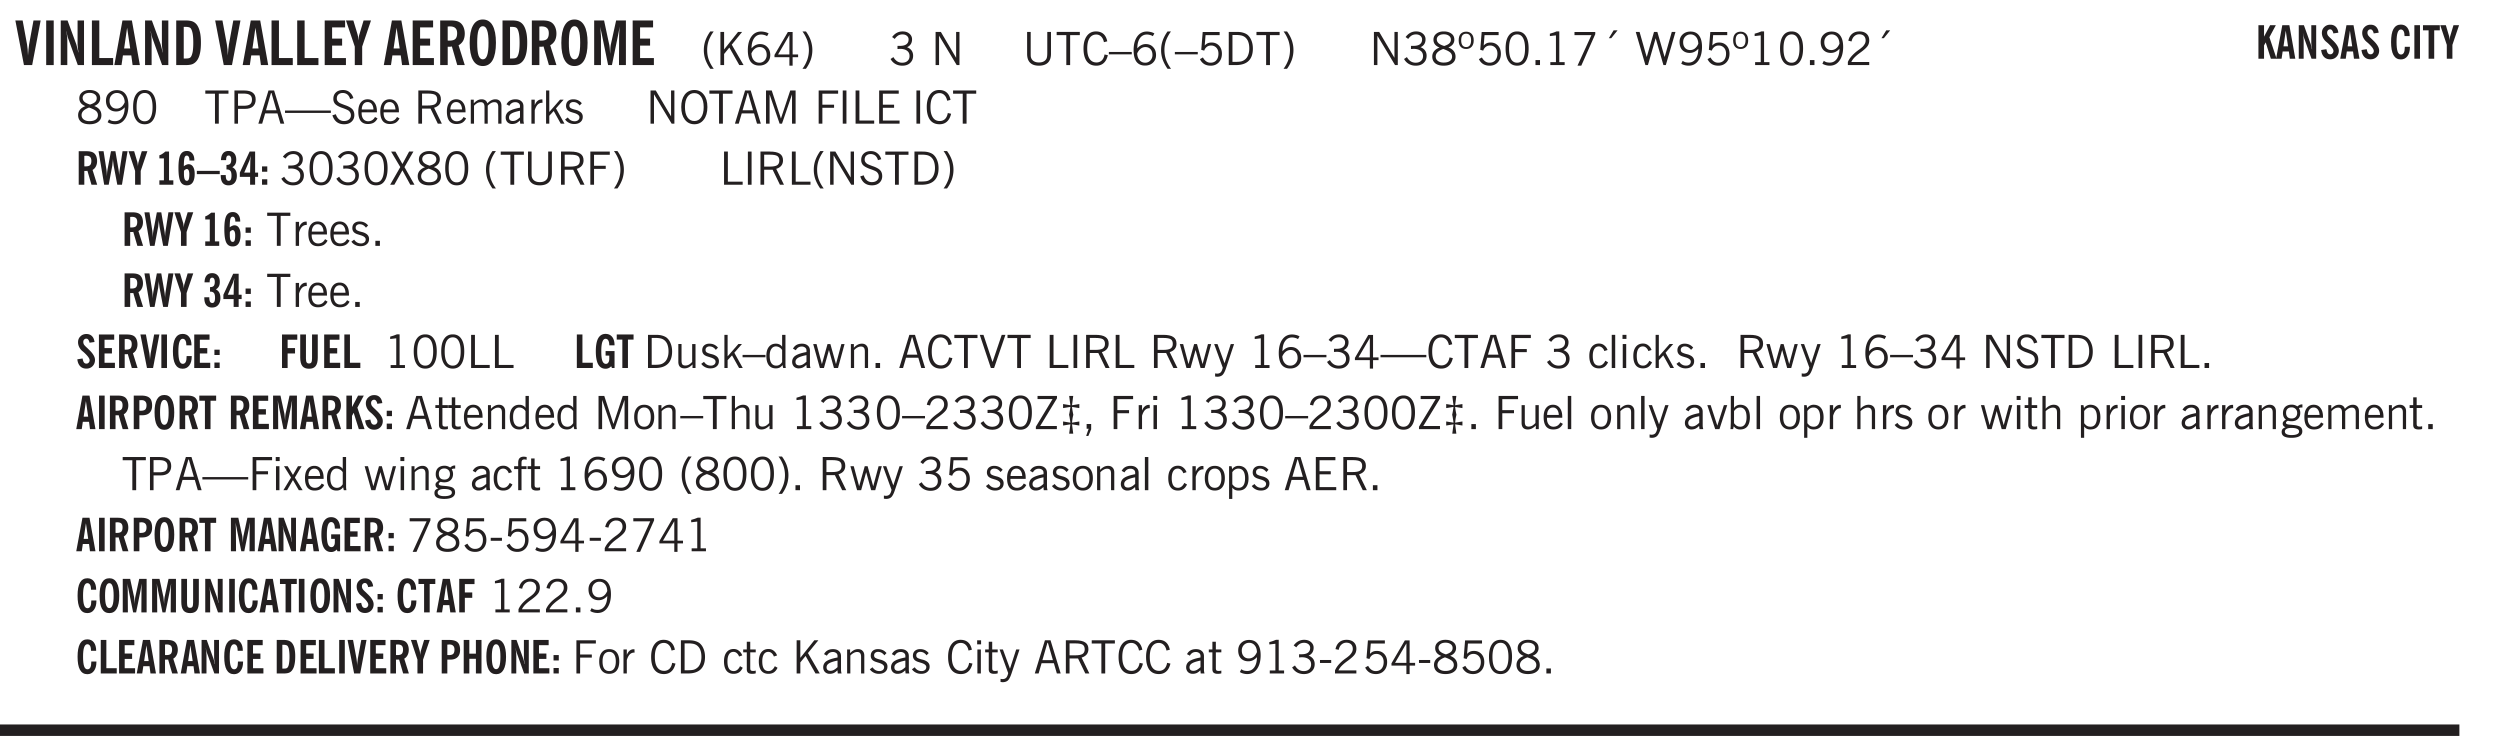 <svg xmlns="http://www.w3.org/2000/svg" xmlns:xlink="http://www.w3.org/1999/xlink" width="436.4" height="131.6" viewBox="0 0 327.3 98.7"><defs><symbol overflow="visible" id="aA"><path style="stroke:none" d="M2.719-3.14V0h-.39v-.469c-.18.18-.352.309-.517.39a1.193 1.193 0 0 1-.53.126c-.262 0-.466-.07-.61-.219C.535-.328.469-.539.469-.812v-2.329H.89v2.157c0 .242.035.414.109.515.082.094.21.14.39.14a.993.993 0 0 0 .454-.108 1.95 1.95 0 0 0 .437-.36V-3.14Zm0 0"/></symbol><symbol overflow="visible" id="b"><path style="stroke:none" d="M1.203 0 .078-5.844h.953l.578 3.14c.032.18.055.392.079.642.019.25.035.523.046.812.02-.3.04-.566.063-.797.02-.238.047-.453.078-.64l.578-3.157h.938L2.28 0Zm0 0"/></symbol><symbol overflow="visible" id="d"><path style="stroke:none" d="M.5 0v-5.844h.89l1.141 3.11c.04.136.082.293.125.468.051.18.098.375.14.594h.032a9.442 9.442 0 0 1-.094-.672 4.31 4.31 0 0 1-.03-.515v-2.985h.843V0h-.813L1.516-3.375a3.89 3.89 0 0 1-.157-.5 7.997 7.997 0 0 1-.109-.531h-.031a5.475 5.475 0 0 1 .14 1.328V0Zm0 0"/></symbol><symbol overflow="visible" id="e"><path style="stroke:none" d="M.5 0v-5.844h.969v4.922H3.28V0Zm0 0"/></symbol><symbol overflow="visible" id="f"><path style="stroke:none" d="M1.36-2.172h.796L1.75-4.89ZM.077 0l1.063-5.844h1.234L3.422 0h-.953l-.172-1.266H1.203L1.016 0Zm0 0"/></symbol><symbol overflow="visible" id="g"><path style="stroke:none" d="M1.484-.86h.235c.195 0 .347-.015.453-.046a.47.47 0 0 0 .25-.172c.101-.156.18-.379.234-.672.051-.3.078-.695.078-1.188 0-.476-.027-.863-.078-1.156-.054-.3-.133-.531-.234-.687a.492.492 0 0 0-.25-.172A1.689 1.689 0 0 0 1.719-5h-.235ZM.5 0v-5.844h1.203c.395 0 .703.043.922.125.219.086.406.227.563.422.187.25.32.563.406.938.094.367.14.84.14 1.421 0 .594-.046 1.079-.14 1.454-.086.375-.219.683-.406.921-.157.2-.344.344-.563.438-.219.086-.527.125-.922.125Zm0 0"/></symbol><symbol overflow="visible" id="i"><path style="stroke:none" d="M.5 0v-5.844h2.672v.907H1.469v1.468H2.78v.922H1.47v1.625H3.28V0Zm0 0"/></symbol><symbol overflow="visible" id="j"><path style="stroke:none" d="M1.078 0v-2.422L-.078-5.844H.89l.546 1.813c.032.093.055.21.079.343.02.137.035.293.046.47.02-.196.036-.364.047-.5.02-.134.047-.239.079-.313l.546-1.813h.97L2.046-2.422V0Zm0 0"/></symbol><symbol overflow="visible" id="k"><path style="stroke:none" d="M1.484-3.219c.032 0 .055.008.079.016h.14c.363 0 .625-.07.781-.219.157-.156.235-.406.235-.75 0-.312-.078-.535-.235-.672-.148-.144-.386-.218-.718-.218-.055 0-.137.007-.25.015h-.032ZM3.72 0h-.985l-.703-2.438a2.787 2.787 0 0 1-.203.032h-.343V0H.5v-5.844h1.297c.375 0 .656.028.844.078.187.043.351.121.5.235.175.136.316.328.421.578.102.25.157.527.157.828 0 .355-.07.664-.203.922-.137.25-.34.453-.61.61Zm0 0"/></symbol><symbol overflow="visible" id="l"><path style="stroke:none" d="M1.266-2.922c0 .75.054 1.305.171 1.656.125.344.313.516.563.516.258 0 .445-.172.563-.516.124-.351.187-.906.187-1.656 0-.75-.063-1.297-.188-1.64-.117-.352-.304-.532-.562-.532-.25 0-.438.18-.563.532-.117.343-.171.89-.171 1.64Zm-.985 0c0-1 .145-1.754.438-2.265.289-.52.719-.782 1.281-.782.563 0 .988.262 1.281.782.29.511.438 1.265.438 2.265 0 1-.149 1.762-.438 2.281-.293.512-.719.766-1.281.766-.563 0-.992-.254-1.281-.766C.426-1.16.28-1.92.28-2.92Zm0 0"/></symbol><symbol overflow="visible" id="m"><path style="stroke:none" d="M.5 0v-5.844h1.297l.656 3.078c.031.125.055.297.078.516.02.219.04.484.063.797.008-.29.02-.55.031-.781.02-.227.047-.41.078-.547l.672-3.063h1.281V0H3.75l.016-3.781a37.874 37.874 0 0 1 .063-1.25c-.024.136-.048.297-.079.484-.031.18-.078.422-.14.734L2.827 0h-.5l-.781-3.813c-.063-.312-.117-.554-.156-.734-.032-.187-.059-.348-.079-.484l.047.875c.02.21.032.336.032.375V0Zm0 0"/></symbol><symbol overflow="visible" id="n"><path style="stroke:none" d="M1.203.484a5.307 5.307 0 0 1-.64-1.203 3.795 3.795 0 0 1-.204-1.25c0-.426.067-.836.204-1.234.144-.406.359-.805.64-1.203h.453A5.034 5.034 0 0 0 1-3.203 3.67 3.67 0 0 0 .797-1.97c0 .438.066.856.203 1.25.145.399.363.797.656 1.203Zm0 0"/></symbol><symbol overflow="visible" id="o"><path style="stroke:none" d="M.61 0v-4.344h.484v2.297l1.828-2.297h.531l-1.36 1.672L3.642 0h-.563L1.781-2.297l-.687.844V0Zm0 0"/></symbol><symbol overflow="visible" id="p"><path style="stroke:none" d="M.828-1.531c.02.375.125.672.313.89.187.22.43.329.734.329a.89.89 0 0 0 .672-.282 1.02 1.02 0 0 0 .281-.734c0-.313-.086-.563-.25-.75-.168-.188-.39-.281-.672-.281a.999.999 0 0 0-.625.218c-.18.137-.328.34-.453.61Zm.016-.657c.156-.187.328-.328.515-.421.188-.094.383-.141.594-.141.406 0 .727.137.969.406.25.262.375.606.375 1.031 0 .407-.137.743-.406 1-.262.25-.606.376-1.032.376-.492 0-.867-.165-1.125-.5C.484-.781.36-1.285.36-1.954c0-.75.157-1.344.47-1.781.312-.438.734-.657 1.265-.657.176 0 .344.024.5.063.164.031.328.094.484.187l-.203.36a1.104 1.104 0 0 0-.36-.156A1.408 1.408 0 0 0 2.095-4c-.387 0-.696.168-.922.5-.219.324-.328.762-.328 1.313Zm0 0"/></symbol><symbol overflow="visible" id="q"><path style="stroke:none" d="M2.625-4.328v2.937h.719v.36h-.719v1.11h-.422v-1.11H.25v-.297l1.75-3Zm-.422 2.937v-2.546L.72-1.392Zm0 0"/></symbol><symbol overflow="visible" id="r"><path style="stroke:none" d="M.313.484a4.75 4.75 0 0 0 .64-1.203 3.9 3.9 0 0 0 0-2.484 4.817 4.817 0 0 0-.64-1.203h.453c.289.398.504.797.64 1.203a3.9 3.9 0 0 1 0 2.484A4.75 4.75 0 0 1 .766.484Zm0 0"/></symbol><symbol overflow="visible" id="s"><path style="stroke:none" d="m.203-.797.375-.25c.133.242.297.422.485.547.195.125.414.188.656.188.3 0 .535-.079.703-.235.176-.156.265-.367.265-.64 0-.301-.109-.532-.328-.688-.21-.164-.515-.25-.921-.25-.063 0-.122.008-.172.016h-.157v-.407h.313c.375 0 .656-.066.844-.203.195-.144.296-.351.296-.625a.59.59 0 0 0-.218-.484c-.149-.125-.34-.188-.578-.188-.211 0-.399.047-.563.141a1.555 1.555 0 0 0-.453.453l-.344-.25c.188-.25.39-.43.61-.547.226-.125.484-.187.765-.187.375 0 .672.101.89.297a.927.927 0 0 1 .345.75c0 .242-.059.449-.172.625a1.023 1.023 0 0 1-.485.39c.258.106.457.25.594.438.133.187.203.414.203.672 0 .398-.133.714-.39.953-.25.242-.594.36-1.032.36-.336 0-.632-.075-.89-.22a1.646 1.646 0 0 1-.64-.656Zm0 0"/></symbol><symbol overflow="visible" id="u"><path style="stroke:none" d="M.578 0v-4.344h.688l2 3.39v-3.39h.437V0h-.36L1.032-3.844V0Zm0 0"/></symbol><symbol overflow="visible" id="v"><path style="stroke:none" d="M.578-4.344h.469v2.797c0 .2.004.352.016.453.019.094.05.184.093.266a.816.816 0 0 0 .375.36c.164.085.364.124.594.124.238 0 .441-.039.61-.125a.856.856 0 0 0 .374-.36.875.875 0 0 0 .079-.28c.019-.102.03-.274.03-.516v-2.719h.485v2.875c0 .5-.137.887-.406 1.157-.274.261-.664.39-1.172.39-.512 0-.898-.129-1.156-.39C.707-.57.579-.958.579-1.47Zm0 0"/></symbol><symbol overflow="visible" id="w"><path style="stroke:none" d="M1.39 0v-3.922H.126v-.422h3.031v.422H1.891V0Zm0 0"/></symbol><symbol overflow="visible" id="x"><path style="stroke:none" d="M3.469-1.297c-.106.461-.29.805-.547 1.031-.25.23-.574.344-.969.344C1.41.078.993-.113.703-.5.422-.895.281-1.453.281-2.172c0-.695.145-1.242.438-1.64.289-.395.687-.594 1.187-.594.407 0 .735.11.985.328.25.219.414.543.5.969L2.953-3c-.062-.32-.183-.566-.36-.734A.882.882 0 0 0 1.954-4c-.387 0-.683.164-.89.484-.2.313-.297.766-.297 1.36 0 .586.101 1.031.312 1.344.207.312.504.468.89.468a.973.973 0 0 0 .704-.265c.187-.188.305-.446.36-.782Zm0 0"/></symbol><symbol overflow="visible" id="y"><path style="stroke:none" d="M0-1.406v-.313h3v.313Zm0 0"/></symbol><symbol overflow="visible" id="z"><path style="stroke:none" d="M.828-1.531c.02.375.125.672.313.89.187.22.43.329.734.329a.89.89 0 0 0 .672-.282 1.02 1.02 0 0 0 .281-.734c0-.313-.086-.563-.25-.75-.168-.188-.39-.281-.672-.281a.999.999 0 0 0-.625.218c-.18.137-.328.34-.453.61Zm.016-.657c.156-.187.328-.328.515-.421.188-.094.383-.141.594-.141.406 0 .727.137.969.406.25.262.375.606.375 1.031 0 .407-.137.743-.406 1-.262.25-.606.376-1.032.376-.492 0-.867-.165-1.125-.5C.484-.781.36-1.285.36-1.954c0-.75.157-1.344.47-1.781.312-.438.734-.657 1.265-.657.176 0 .344.024.5.063.164.031.328.094.484.187l-.203.36a1.104 1.104 0 0 0-.36-.156A1.408 1.408 0 0 0 2.095-4c-.387 0-.696.168-.922.5-.219.324-.328.762-.328 1.313Zm0 0"/></symbol><symbol overflow="visible" id="A"><path style="stroke:none" d="M1.203.484a5.307 5.307 0 0 1-.64-1.203 3.795 3.795 0 0 1-.204-1.25c0-.426.067-.836.204-1.234.144-.406.359-.805.64-1.203h.453A5.034 5.034 0 0 0 1-3.203 3.67 3.67 0 0 0 .797-1.97c0 .438.066.856.203 1.25.145.399.363.797.656 1.203Zm0 0"/></symbol><symbol overflow="visible" id="B"><path style="stroke:none" d="M.406-.781.796-1c.126.23.27.402.438.516a.94.94 0 0 0 .563.171c.312 0 .562-.101.75-.312.187-.219.281-.508.281-.875 0-.32-.09-.578-.265-.766a.914.914 0 0 0-.704-.296c-.21 0-.39.058-.546.171a.978.978 0 0 0-.344.5L.579-2l.187-2.328h2.218v.406H1.141l-.11 1.36a1.28 1.28 0 0 1 .39-.297c.145-.063.317-.094.516-.094.395 0 .72.137.97.406.25.274.374.625.374 1.063 0 .46-.136.836-.406 1.125-.273.293-.625.437-1.063.437-.335 0-.62-.074-.859-.219a1.48 1.48 0 0 1-.547-.64Zm0 0"/></symbol><symbol overflow="visible" id="C"><path style="stroke:none" d="M1.5-3.938h-.438v3.516h.375c.333 0 .594-.02.782-.062.187-.051.347-.133.484-.25.176-.133.313-.32.406-.563.102-.25.157-.539.157-.875 0-.344-.047-.64-.141-.89a1.332 1.332 0 0 0-.422-.594 1.294 1.294 0 0 0-.469-.219 3.423 3.423 0 0 0-.734-.063ZM.578 0v-4.344H1.61c.332 0 .602.032.813.094.207.055.394.137.562.25.239.188.422.438.547.75.133.313.203.672.203 1.078 0 .719-.187 1.262-.562 1.625C2.797-.18 2.238 0 1.5 0Zm0 0"/></symbol><symbol overflow="visible" id="D"><path style="stroke:none" d="M.313.484a4.75 4.75 0 0 0 .64-1.203 3.9 3.9 0 0 0 0-2.484 4.817 4.817 0 0 0-.64-1.203h.453c.289.398.504.797.64 1.203a3.9 3.9 0 0 1 0 2.484A4.75 4.75 0 0 1 .766.484Zm0 0"/></symbol><symbol overflow="visible" id="E"><path style="stroke:none" d="M1.734-2.11c-.343.126-.593.274-.75.438a.767.767 0 0 0-.234.563c0 .23.094.418.281.562.196.149.446.219.75.219.344 0 .614-.067.813-.203a.686.686 0 0 0 .297-.578.707.707 0 0 0-.266-.563c-.168-.144-.465-.289-.89-.437Zm.125-.39c.32-.102.547-.219.672-.344a.653.653 0 0 0 .203-.5.588.588 0 0 0-.265-.5c-.168-.125-.39-.187-.672-.187-.274 0-.492.062-.656.187a.58.58 0 0 0-.25.485c0 .187.078.355.234.5.156.136.398.257.734.359Zm-.609.203c-.262-.101-.46-.238-.594-.406a.963.963 0 0 1-.203-.61c0-.32.117-.582.36-.78.25-.208.578-.313.984-.313.426 0 .766.101 1.016.297.25.187.374.449.374.78a.94.94 0 0 1-.203.61c-.125.168-.32.305-.578.406.32.126.555.29.703.485.157.2.235.445.235.734 0 .367-.14.653-.422.86-.274.21-.649.312-1.125.312-.469 0-.84-.101-1.11-.312-.261-.22-.39-.516-.39-.891 0-.258.078-.488.234-.688.164-.207.406-.367.719-.484Zm0 0"/></symbol><symbol overflow="visible" id="F"><path style="stroke:none" d="M.484-3.234c0 .28.055.5.172.656.114.148.274.219.485.219.195 0 .351-.07.468-.22.114-.155.172-.374.172-.655 0-.29-.058-.508-.172-.657-.105-.144-.261-.218-.468-.218-.22 0-.387.074-.5.218-.106.149-.157.368-.157.657Zm-.328 0c0-.364.082-.645.25-.844.176-.195.422-.297.735-.297.3 0 .539.102.718.297.176.2.266.48.266.844 0 .355-.09.632-.266.828-.18.199-.418.297-.718.297-.313 0-.559-.098-.735-.297-.168-.196-.25-.473-.25-.828Zm0 0"/></symbol><symbol overflow="visible" id="G"><path style="stroke:none" d="M.75-2.172c0 .617.086 1.078.266 1.39a.858.858 0 0 0 .796.47c.344 0 .598-.157.766-.47.176-.312.266-.773.266-1.39 0-.601-.09-1.062-.266-1.375-.168-.312-.422-.469-.765-.469-.344 0-.61.157-.797.47-.18.312-.266.773-.266 1.374Zm-.453 0c0-.726.129-1.281.39-1.656.258-.383.633-.578 1.125-.578.489 0 .86.195 1.11.578.258.375.39.93.39 1.656 0 .73-.132 1.29-.39 1.672-.25.387-.621.578-1.11.578C1.32.078.946-.113.688-.5c-.261-.383-.39-.941-.39-1.672Zm0 0"/></symbol><symbol overflow="visible" id="H"><path style="stroke:none" d="M.61 0v-.656h.593V0Zm0 0"/></symbol><symbol overflow="visible" id="I"><path style="stroke:none" d="M2.047-4.406v4.015h.703V0H.875v-.39h.734v-3.5l-.796.093v-.312c.164-.04.32-.086.468-.141.157-.05.29-.102.407-.156Zm0 0"/></symbol><symbol overflow="visible" id="J"><path style="stroke:none" d="m.828.078 1.828-4H.437v-.406h2.72v.281L1.327.078Zm0 0"/></symbol><symbol overflow="visible" id="K"><path style="stroke:none" d="m1.094-3.516.625-1.03h.515l-.828 1.03Zm0 0"/></symbol><symbol overflow="visible" id="L"><path style="stroke:none" d="M1.39 0 .126-4.344h.5l.922 3.25h.031l.938-3.25h.437l.938 3.25h.03l.923-3.25h.484L4.062 0H3.75L2.734-3.516 1.72 0Zm0 0"/></symbol><symbol overflow="visible" id="M"><path style="stroke:none" d="M2.797-2.797c-.012-.375-.11-.672-.297-.89a.923.923 0 0 0-.734-.329c-.274 0-.5.102-.688.297-.18.188-.266.43-.266.719 0 .313.083.563.25.75.165.188.391.281.672.281.227 0 .43-.066.61-.203.187-.144.336-.351.453-.625Zm0 .656c-.156.18-.328.313-.516.407-.187.093-.39.14-.61.14-.398 0-.718-.125-.968-.375-.242-.258-.36-.61-.36-1.047 0-.406.13-.734.391-.984.27-.258.614-.39 1.032-.39.5 0 .875.171 1.125.515.257.336.39.836.39 1.5 0 .75-.164 1.352-.484 1.797-.313.437-.735.656-1.266.656C1.332.078 1.148.051.984 0a1.29 1.29 0 0 1-.421-.188L.75-.561c.113.085.234.148.36.187.132.031.273.047.421.047.383 0 .692-.16.922-.484.227-.333.344-.774.344-1.329Zm0 0"/></symbol><symbol overflow="visible" id="N"><path style="stroke:none" d="M.297 0v-.406c.094-.219.219-.426.375-.625.156-.196.348-.395.578-.594.102-.094.27-.223.5-.39a4.37 4.37 0 0 0 .484-.391 1.86 1.86 0 0 0 .297-.406.95.95 0 0 0 .094-.407c0-.25-.074-.445-.219-.594-.148-.144-.351-.218-.61-.218a.928.928 0 0 0-.655.25c-.18.156-.297.386-.36.687L.36-3.188c.082-.394.25-.695.5-.906.25-.207.567-.312.954-.312.394 0 .707.105.937.312.227.211.344.496.344.86 0 .156-.024.296-.063.421-.031.118-.09.231-.172.344-.148.211-.453.485-.921.828a6.86 6.86 0 0 0-.235.172 5.132 5.132 0 0 0-.61.547C.939-.742.82-.57.75-.406h2.344V0Zm0 0"/></symbol><symbol overflow="visible" id="O"><path style="stroke:none" d="M1.047-2.344h.734c.395 0 .676-.062.844-.187.164-.125.25-.332.25-.625 0-.281-.09-.477-.266-.594-.168-.125-.453-.188-.859-.188h-.703ZM.578 0v-4.344h1.266c.52 0 .898.102 1.14.297.25.188.375.484.375.89 0 .387-.12.688-.359.907-.242.21-.578.313-1.016.313h-.937V0Zm0 0"/></symbol><symbol overflow="visible" id="P"><path style="stroke:none" d="M1.11-1.75h1.374l-.656-2.266h-.062ZM.11 0l1.327-4.344h.735L3.5 0H3l-.39-1.344H1L.61 0Zm0 0"/></symbol><symbol overflow="visible" id="Q"><path style="stroke:none" d="M0-1.406v-.313h6v.313Zm0 0"/></symbol><symbol overflow="visible" id="R"><path style="stroke:none" d="m.203-1.094.453-.14c.082.273.219.492.406.656a.994.994 0 0 0 .657.234c.27 0 .488-.066.656-.203a.67.67 0 0 0 .25-.547.72.72 0 0 0-.078-.343.84.84 0 0 0-.219-.266c-.137-.094-.383-.203-.734-.328a7.453 7.453 0 0 1-.266-.094c-.367-.145-.625-.3-.781-.469a.98.98 0 0 1-.219-.656c0-.352.113-.633.344-.844.226-.207.535-.312.922-.312.332 0 .613.093.843.281.239.18.41.438.516.781l-.437.125a1.08 1.08 0 0 0-.344-.594.976.976 0 0 0-.625-.203c-.23 0-.418.07-.563.204-.136.124-.203.296-.203.515 0 .106.02.2.063.281.05.086.125.168.219.25.101.075.328.172.671.297.114.043.204.074.266.094.406.156.688.328.844.516.156.187.234.433.234.734 0 .355-.125.648-.375.875-.242.219-.562.328-.969.328-.386 0-.71-.098-.968-.297-.25-.195-.438-.488-.563-.875Zm0 0"/></symbol><symbol overflow="visible" id="S"><path style="stroke:none" d="M.688-1.86h1.53c-.011-.288-.085-.523-.218-.702a.661.661 0 0 0-.547-.266c-.23 0-.414.09-.547.265-.136.168-.21.403-.219.704Zm1.734.985.328.188c-.125.25-.293.437-.5.562-.21.117-.465.172-.766.172-.406 0-.718-.133-.937-.406C.336-.641.234-1.047.234-1.58c0-.5.102-.89.313-1.171.219-.29.52-.438.906-.438.383 0 .68.141.89.422.22.274.329.657.329 1.157v.125h-2v.109c0 .324.078.586.234.781a.77.77 0 0 0 .625.281.945.945 0 0 0 .516-.14c.156-.102.281-.242.375-.422Zm0 0"/></symbol><symbol overflow="visible" id="T"><path style="stroke:none" d="M1.797-3.938h-.734v1.563h.718c.446 0 .77-.055.969-.172.195-.125.297-.328.297-.61 0-.288-.09-.491-.266-.609-.18-.113-.508-.171-.984-.171ZM.578 0v-4.344h1.219c.601 0 1.039.094 1.312.282.282.18.422.468.422.875 0 .28-.078.515-.234.703-.149.18-.367.312-.656.406L3.656 0h-.531l-.953-1.969h-1.11V0Zm0 0"/></symbol><symbol overflow="visible" id="U"><path style="stroke:none" d="M.484 0v-3.14h.391v.484c.176-.188.344-.32.5-.406.164-.083.344-.126.531-.126.196 0 .36.047.485.141.125.086.21.215.265.39.176-.187.348-.32.516-.405.164-.083.344-.126.531-.126.258 0 .457.079.594.235.133.148.203.355.203.625V0h-.422v-2.188c0-.218-.043-.374-.125-.468-.074-.102-.2-.156-.375-.156a.911.911 0 0 0-.453.124 1.683 1.683 0 0 0-.422.344V0h-.422v-2.172c0-.226-.043-.39-.125-.484-.074-.102-.199-.156-.375-.156a.993.993 0 0 0-.437.109 1.868 1.868 0 0 0-.438.36V0Zm0 0"/></symbol><symbol overflow="visible" id="V"><path style="stroke:none" d="M2.125-.828v-.86c-.523.106-.89.227-1.11.36-.218.137-.327.308-.327.516 0 .148.039.261.125.343.093.086.222.125.39.125a.994.994 0 0 0 .422-.11c.156-.081.32-.206.5-.374Zm-.016.406a1.71 1.71 0 0 1-.468.36 1.36 1.36 0 0 1-.532.109.874.874 0 0 1-.625-.234.874.874 0 0 1-.234-.625.93.93 0 0 1 .422-.797c.289-.196.773-.36 1.453-.485v-.234a.436.436 0 0 0-.172-.344.698.698 0 0 0-.453-.14.85.85 0 0 0-.453.124.976.976 0 0 0-.313.36L.36-2.531c.114-.219.266-.38.454-.485.195-.113.437-.171.718-.171.332 0 .586.085.766.25.187.156.281.382.281.671v1.75c0 .086.004.168.016.25.008.075.023.149.047.22V0h-.485Zm0 0"/></symbol><symbol overflow="visible" id="W"><path style="stroke:none" d="M.5 0v-3.14h.438v.718c.101-.258.226-.445.375-.562a.781.781 0 0 1 .53-.188h.095l.015.438h-.062a.8.8 0 0 0-.579.25c-.156.168-.28.414-.375.734V0Zm0 0"/></symbol><symbol overflow="visible" id="X"><path style="stroke:none" d="M.5 0v-4.344h.422v2.813l1.406-1.61h.469L1.797-2l1.11 2h-.485L1.5-1.656l-.578.625V0Zm0 0"/></symbol><symbol overflow="visible" id="Y"><path style="stroke:none" d="m.11-.547.359-.265c.113.167.242.292.39.375.157.085.32.124.5.124a.698.698 0 0 0 .454-.14.479.479 0 0 0 .171-.39c0-.239-.242-.427-.718-.563-.106-.032-.188-.055-.25-.078-.262-.07-.461-.176-.594-.313a.782.782 0 0 1-.188-.531c0-.258.082-.469.25-.625.176-.156.407-.235.688-.235.238 0 .445.043.625.126.187.085.351.214.5.39l-.281.297a1.223 1.223 0 0 0-.375-.344.943.943 0 0 0-.438-.11.572.572 0 0 0-.39.126.426.426 0 0 0-.141.328c0 .063.008.125.031.188.031.054.07.101.125.14.094.063.27.133.531.203.133.032.235.059.297.078.27.094.461.211.578.344a.754.754 0 0 1 .188.531c0 .293-.106.524-.313.688-.199.168-.468.25-.812.25-.242 0-.465-.05-.672-.156a1.335 1.335 0 0 1-.516-.438Zm0 0"/></symbol><symbol overflow="visible" id="Z"><path style="stroke:none" d="M.766-2.172c0 .574.109 1.024.328 1.344.218.324.52.484.906.484.375 0 .672-.16.89-.484.22-.32.329-.77.329-1.344 0-.57-.11-1.02-.328-1.344C2.67-3.836 2.375-4 2-4c-.387 0-.688.164-.906.484-.219.325-.328.774-.328 1.344Zm-.485 0c0-.676.149-1.219.453-1.625.313-.406.735-.61 1.266-.61.52 0 .93.204 1.234.61.313.399.47.938.47 1.625 0 .688-.157 1.235-.47 1.64-.304.407-.714.61-1.234.61-.523 0-.938-.203-1.25-.61-.313-.405-.469-.952-.469-1.64Zm0 0"/></symbol><symbol overflow="visible" id="aa"><path style="stroke:none" d="M.578 0v-4.344h.75L2.531-.672 3.75-4.344h.703V0h-.469v-3.828L2.672 0h-.313L1.047-3.828V0Zm0 0"/></symbol><symbol overflow="visible" id="ab"><path style="stroke:none" d="M.578 0v-4.344h2.547v.422H1.062v1.438h1.532v.406H1.063V0Zm0 0"/></symbol><symbol overflow="visible" id="ac"><path style="stroke:none" d="M.61 0v-4.344h.484V0Zm0 0"/></symbol><symbol overflow="visible" id="ad"><path style="stroke:none" d="M.61 0v-4.344h.5v3.938h1.937V0Zm0 0"/></symbol><symbol overflow="visible" id="ae"><path style="stroke:none" d="M.578 0v-4.344h2.563v.422H1.062v1.438h1.47v.406h-1.47v1.672H3.25V0Zm0 0"/></symbol><symbol overflow="visible" id="ap"><path style="stroke:none" d="m.047 0 1.328-2.313-1.203-2.03h.562l.922 1.624.875-1.625h.563L1.922-2.312 3.234 0h-.546L1.655-1.89.594 0Zm0 0"/></symbol><symbol overflow="visible" id="c"><path style="stroke:none" d="M.516 0v-5.844H1.5V0Zm0 0"/></symbol><symbol overflow="visible" id="aB"><path style="stroke:none" d="M2.297-2.36a1.066 1.066 0 0 0-.36-.343.87.87 0 0 0-.453-.125c-.25 0-.449.11-.593.328-.149.21-.22.508-.22.89 0 .43.071.75.22.97.144.218.359.328.64.328a.81.81 0 0 0 .422-.11 1.05 1.05 0 0 0 .344-.36Zm.437-1.984v3.969c.008.137.024.262.047.375h-.344l-.093-.39a1.106 1.106 0 0 1-.39.343 1.152 1.152 0 0 1-.485.094c-.399 0-.703-.14-.922-.422-.211-.29-.313-.691-.313-1.203 0-.52.11-.914.329-1.188.218-.28.523-.421.921-.421.188 0 .348.039.485.109a.796.796 0 0 1 .328.297v-1.563Zm0 0"/></symbol><symbol overflow="visible" id="aC"><path style="stroke:none" d="M1 0 .125-3.14h.438l.703 2.624L2-3.14h.375l.734 2.625.704-2.625h.421L3.375 0h-.531l-.656-2.36L1.53 0Zm0 0"/></symbol><symbol overflow="visible" id="aD"><path style="stroke:none" d="M.5 0v-3.14h.39v.484c.176-.188.348-.32.516-.406.164-.083.344-.126.532-.126.257 0 .457.079.593.235.145.148.219.355.219.625V0h-.422v-2.156c0-.239-.043-.406-.125-.5-.074-.102-.203-.156-.39-.156a.911.911 0 0 0-.454.124 1.548 1.548 0 0 0-.437.344V0Zm0 0"/></symbol><symbol overflow="visible" id="aE"><path style="stroke:none" d="M1.547 0 .094-4.344h.484L1.75-.828h.031L2.97-4.344h.484L1.97 0Zm0 0"/></symbol><symbol overflow="visible" id="aF"><path style="stroke:none" d="M1.188-.047.063-3.14H.5l.922 2.516.812-2.516h.438L1.609.047c-.148.437-.304.726-.468.875-.168.144-.391.219-.672.219-.055 0-.106-.008-.156-.016a.644.644 0 0 1-.126-.016V.703C.228.711.27.72.314.72c.039.008.082.015.124.015.208 0 .368-.058.485-.171.113-.118.203-.32.265-.61Zm0 0"/></symbol><symbol overflow="visible" id="aG"><path style="stroke:none" d="M2.625-4.328v2.937h.719v.36h-.719v1.11h-.422v-1.11H.25v-.297l1.75-3Zm-.422 2.937v-2.546L.72-1.392Zm0 0"/></symbol><symbol overflow="visible" id="aH"><path style="stroke:none" d="M2.672-.75c-.125.273-.29.477-.485.61-.199.124-.433.187-.703.187-.406 0-.718-.133-.937-.406C.328-.641.219-1.047.219-1.58c0-.507.11-.905.328-1.187.226-.289.539-.437.937-.437.27 0 .5.078.688.234.195.149.344.352.437.61l-.421.14a.946.946 0 0 0-.282-.437.638.638 0 0 0-.437-.172c-.262 0-.461.11-.594.328-.137.219-.203.527-.203.922 0 .418.066.734.203.953.133.21.344.313.625.313.164 0 .316-.051.453-.157a1.24 1.24 0 0 0 .36-.484Zm0 0"/></symbol><symbol overflow="visible" id="aI"><path style="stroke:none" d="M.516 0v-4.344h.453V0Zm0 0"/></symbol><symbol overflow="visible" id="aJ"><path style="stroke:none" d="M.484-3.813v-.53H1v.53ZM.516 0v-3.14h.453V0Zm0 0"/></symbol><symbol overflow="visible" id="aP"><path style="stroke:none" d="M1.734-.375v.36a1.42 1.42 0 0 1-.218.046 2.314 2.314 0 0 1-.25.016c-.23 0-.407-.047-.532-.14C.617-.196.563-.353.563-.564v-2.203h-.47v-.375h.47v-1.015h.453v1.015h.718v.375h-.718V-.75c0 .18.023.293.078.344.062.054.172.078.328.078.082 0 .18-.016.297-.047Zm0 0"/></symbol><symbol overflow="visible" id="aQ"><path style="stroke:none" d="M.64-1.578c0 .418.07.734.22.953.156.21.374.313.656.313.27 0 .476-.102.625-.313.156-.219.234-.531.234-.938 0-.414-.074-.726-.219-.937a.724.724 0 0 0-.64-.328.76.76 0 0 0-.657.328c-.148.21-.218.516-.218.922Zm-.437 0c0-.508.113-.906.344-1.188.226-.28.55-.421.969-.421.414 0 .738.14.968.421.227.282.344.68.344 1.188 0 .523-.117.922-.344 1.203-.23.281-.554.422-.968.422-.418 0-.743-.14-.97-.422-.23-.281-.343-.68-.343-1.203Zm0 0"/></symbol><symbol overflow="visible" id="aR"><path style="stroke:none" d="M.5 0v-4.344h.422v1.672c.176-.187.348-.316.515-.39a1.21 1.21 0 0 1 .547-.126c.27 0 .477.079.625.235.145.148.22.355.22.625V0h-.423v-2.156c0-.239-.043-.406-.125-.5-.086-.102-.219-.156-.406-.156-.168 0-.328.042-.484.124a1.708 1.708 0 0 0-.47.344V0Zm0 0"/></symbol><symbol overflow="visible" id="aS"><path style="stroke:none" d="M.234 0v-.313l2.188-3.624H.453v-.407H3v.313L.797-.406h2.187V0Zm0 0"/></symbol><symbol overflow="visible" id="aT"><path style="stroke:none" d="M1.219-1.875c.05-.227.086-.426.11-.594.03-.176.05-.32.062-.437l-.954.156v-.531l.954.156-.157-1.219h.532l-.157 1.219.954-.156v.531l-.954-.156c.02.199.047.386.079.562.03.168.062.324.093.469a5.59 5.59 0 0 0-.11.5 15.47 15.47 0 0 0-.062.531L2.563-1v.531l-.954-.156.157 1.219h-.532l.157-1.219-.954.156V-1l.954.156a8.18 8.18 0 0 0-.079-.562 3.309 3.309 0 0 0-.093-.469Zm0 0"/></symbol><symbol overflow="visible" id="aU"><path style="stroke:none" d="m.578.89.328-.937H.641v-.625h.593v.703L.86.906Zm0 0"/></symbol><symbol overflow="visible" id="aV"><path style="stroke:none" d="M1.094 0 .062-3.14H.5l.875 2.687.86-2.688h.437L1.656 0Zm0 0"/></symbol><symbol overflow="visible" id="aW"><path style="stroke:none" d="M.922-.781c.113.156.238.277.375.36.133.073.285.108.453.108.25 0 .445-.101.594-.312.144-.219.219-.52.219-.906 0-.438-.075-.758-.22-.969a.724.724 0 0 0-.64-.328.825.825 0 0 0-.437.125c-.125.086-.243.2-.344.344ZM.453 0c.02-.156.031-.316.031-.484C.492-.648.5-.82.5-1v-3.344h.422v1.578a.952.952 0 0 1 .344-.312c.132-.07.289-.11.468-.11.407 0 .72.141.938.422.219.282.328.688.328 1.22 0 .51-.11.905-.328 1.187-.219.273-.54.406-.953.406-.18 0-.336-.031-.469-.094a.983.983 0 0 1-.36-.328L.798 0Zm0 0"/></symbol><symbol overflow="visible" id="aX"><path style="stroke:none" d="M.922-.781c.125.168.25.289.375.36.133.073.289.108.469.108.257 0 .46-.101.609-.312.145-.219.219-.523.219-.922 0-.426-.074-.742-.219-.953-.148-.219-.367-.328-.656-.328a.85.85 0 0 0-.453.125c-.137.086-.25.2-.344.344ZM.5 1.14v-4.282h.328l.078.391a.975.975 0 0 1 .375-.328.96.96 0 0 1 .453-.11c.414 0 .739.141.97.422.226.282.343.688.343 1.22 0 .51-.117.905-.344 1.187-.219.273-.543.406-.969.406-.18 0-.336-.031-.468-.094a.973.973 0 0 1-.344-.297v1.485Zm0 0"/></symbol><symbol overflow="visible" id="aY"><path style="stroke:none" d="M.563.313c0 .156.07.269.218.343.145.082.36.125.64.125.333 0 .583-.043.75-.125.165-.074.25-.187.25-.344 0-.156-.085-.273-.25-.343-.167-.082-.417-.125-.75-.125-.28 0-.495.043-.64.125C.633.05.562.164.562.313Zm.156-2.454c0 .243.062.43.187.563.125.125.305.187.547.187.219 0 .39-.062.516-.187.133-.125.203-.3.203-.531 0-.227-.07-.407-.203-.532a.756.756 0 0 0-.547-.203c-.219 0-.39.063-.516.188-.125.125-.187.297-.187.515ZM.656-.25a.587.587 0 0 1-.281-.172.504.504 0 0 1-.094-.312c0-.094.031-.176.094-.25.063-.082.172-.172.328-.266a.831.831 0 0 1-.297-.344 1.254 1.254 0 0 1-.094-.5c0-.344.098-.613.297-.812.207-.196.493-.297.86-.297.144 0 .273.023.39.062.125.043.239.102.344.172.113-.094.211-.16.297-.203a.732.732 0 0 1 .281-.062h.078v.406h-.093a.849.849 0 0 0-.25.031c-.055.012-.09.031-.11.063.051.086.094.18.125.28.031.095.047.204.047.329 0 .336-.105.602-.312.797-.2.2-.477.297-.829.297-.074 0-.152-.004-.234-.016a1.382 1.382 0 0 1-.234-.047.545.545 0 0 0-.203.125.209.209 0 0 0-.063.156c0 .137.195.215.594.235.133.012.238.023.312.031.477.043.801.125.97.25.175.125.265.32.265.594 0 .27-.121.476-.36.625-.242.144-.593.219-1.062.219-.43 0-.75-.063-.969-.188C.243.828.141.633.141.375.14.227.176.102.25 0c.082-.094.219-.176.406-.25Zm0 0"/></symbol><symbol overflow="visible" id="aZ"><path style="stroke:none" d="m.047 0 1-1.656-.922-1.485h.484L1.297-2l.656-1.14h.469l-.875 1.484L2.563 0h-.5l-.766-1.328L.53 0Zm0 0"/></symbol><symbol overflow="visible" id="ba"><path style="stroke:none" d="M.547 0v-2.766H.016v-.375h.53v-.437c0-.281.056-.485.173-.61.125-.132.312-.203.562-.203.051 0 .11.008.172.016.063 0 .129.012.203.031v.36c-.054-.008-.11-.02-.172-.032-.054-.007-.101-.015-.14-.015-.125 0-.219.039-.282.11-.054.062-.078.163-.078.296v.484h.657v.375H.984V0Zm0 0"/></symbol><symbol overflow="visible" id="bc"><path style="stroke:none" d="M.25-1.375v-.39h1.469v.39Zm0 0"/></symbol><symbol overflow="visible" id="bf"><path style="stroke:none" d="M.61 0v-4.344h.484v2.297l1.828-2.297h.531l-1.36 1.672L3.642 0h-.563L1.781-2.297l-.687.844V0Zm0 0"/></symbol><symbol overflow="visible" id="af"><path style="stroke:none" d="M1.11-2.422c.019.012.038.016.062.016h.11c.269 0 .46-.051.577-.156.114-.114.172-.301.172-.563 0-.238-.058-.41-.172-.516-.105-.101-.28-.156-.53-.156-.044 0-.11.008-.204.016h-.016ZM2.796 0h-.75l-.531-1.828a.535.535 0 0 1-.141.016h-.266V0H.375v-4.39h.969c.281 0 .488.023.625.062.144.031.273.09.39.172.133.105.239.25.313.437.07.188.11.399.11.625 0 .262-.055.492-.157.688-.094.199-.242.355-.438.469Zm0 0"/></symbol><symbol overflow="visible" id="ag"><path style="stroke:none" d="M.828 0 .094-4.39H.75l.375 2.421c.008.074.02.184.031.328.008.137.02.32.032.547.007-.226.019-.414.03-.562.02-.157.036-.27.048-.344l.453-2.39h.578l.422 2.468c.02.125.035.258.047.39.02.137.03.282.03.438 0-.144.005-.289.017-.437.007-.145.023-.285.046-.422l.375-2.438h.657L3.156 0h-.61l-.468-2.469a19.254 19.254 0 0 1-.062-.469 3.15 3.15 0 0 1-.032-.468c-.023.25-.043.449-.062.594-.012.148-.024.25-.031.312L1.42 0Zm0 0"/></symbol><symbol overflow="visible" id="ah"><path style="stroke:none" d="M.797 0v-1.813l-.86-2.578h.735l.406 1.375c.02.063.035.149.047.25.02.106.035.227.047.36a5.12 5.12 0 0 1 .031-.375c.02-.102.04-.188.063-.25l.406-1.36h.734l-.875 2.579V0Zm0 0"/></symbol><symbol overflow="visible" id="aj"><path style="stroke:none" d="M1.64-.578h.563V0H.375v-.578h.594v-2.875H.375v-.406a1.38 1.38 0 0 0 .39-.188c.126-.082.255-.18.391-.297h.485Zm0 0"/></symbol><symbol overflow="visible" id="ak"><path style="stroke:none" d="M.938-2.422c.101-.082.207-.144.312-.187a.674.674 0 0 1 .297-.079.66.66 0 0 1 .594.329c.144.218.218.53.218.937 0 .492-.09.867-.265 1.125-.168.25-.422.375-.766.375-.398 0-.68-.172-.844-.515-.168-.344-.25-.93-.25-1.766 0-.79.082-1.36.25-1.703.176-.344.461-.516.86-.516.3 0 .535.11.703.328.176.211.265.5.265.875v.047h-.64c0-.219-.031-.379-.094-.484-.055-.102-.137-.156-.25-.156-.148 0-.246.09-.297.265-.054.168-.086.543-.093 1.125Zm.03.578a.804.804 0 0 0-.015.172v.25c0 .313.031.543.094.688.062.148.156.218.281.218.125 0 .207-.062.25-.187.05-.133.078-.36.078-.672 0-.227-.031-.398-.093-.516-.055-.113-.137-.171-.25-.171-.043 0-.094.023-.157.062a.663.663 0 0 0-.187.156Zm0 0"/></symbol><symbol overflow="visible" id="al"><path style="stroke:none" d="M0-1.39v-.423h3v.422Zm0 0"/></symbol><symbol overflow="visible" id="am"><path style="stroke:none" d="M.25-1.266h.656v.047c0 .23.031.407.094.532.07.117.172.171.297.171s.21-.05.266-.156c.062-.113.093-.289.093-.531 0-.29-.047-.492-.14-.61-.094-.125-.25-.187-.47-.187H1v-.594h.016c.218 0 .375-.05.468-.156.094-.113.141-.29.141-.531 0-.176-.031-.313-.094-.406a.269.269 0 0 0-.25-.141c-.117 0-.199.047-.25.14-.054.094-.078.247-.078.454v.015H.281c.008-.383.098-.68.266-.89.164-.207.41-.313.734-.313.313 0 .555.106.735.313.175.199.265.48.265.843 0 .23-.043.422-.125.579-.086.156-.215.289-.39.39.207.106.359.25.453.438.094.18.14.414.14.703 0 .375-.101.68-.296.906-.188.219-.454.328-.797.328C.93.078.676-.032.5-.25.332-.469.25-.785.25-1.203Zm0 0"/></symbol><symbol overflow="visible" id="an"><path style="stroke:none" d="m1.453-1.594.031-1.547c0-.03.004-.101.016-.218.02-.125.04-.27.063-.438a7.987 7.987 0 0 1-.125.39c-.032.118-.063.212-.094.282L.687-1.594Zm0 1.594v-1.031H.11v-.563l1.282-2.75h.718v2.75H2.5v.563h-.39V0Zm0 0"/></symbol><symbol overflow="visible" id="ao"><path style="stroke:none" d="M.375-1.703v-.703h.688v.703ZM.375 0v-.719h.688V0Zm0 0"/></symbol><symbol overflow="visible" id="aq"><path style="stroke:none" d="m.188-1.14.687-.11c.04.23.098.402.172.516a.393.393 0 0 0 .328.156c.125 0 .223-.04.297-.125a.427.427 0 0 0 .125-.313c0-.238-.262-.593-.781-1.062-.086-.07-.149-.125-.188-.156a1.597 1.597 0 0 1-.406-.532 1.392 1.392 0 0 1-.14-.609c0-.313.1-.566.312-.766.207-.207.469-.312.781-.312.3 0 .54.09.719.266.187.18.3.437.344.78l-.657.095a.848.848 0 0 0-.156-.391.302.302 0 0 0-.266-.14.353.353 0 0 0-.28.124c-.075.074-.11.18-.11.313 0 .117.031.23.094.344.07.105.218.257.437.453l.14.14c.57.524.86.992.86 1.406 0 .336-.11.61-.328.829-.211.21-.477.312-.797.312-.336 0-.605-.101-.813-.312-.21-.22-.335-.52-.375-.907Zm0 0"/></symbol><symbol overflow="visible" id="ar"><path style="stroke:none" d="M.375 0v-4.39h2v.687H1.109v1.094h.97v.703h-.97v1.218h1.36V0Zm0 0"/></symbol><symbol overflow="visible" id="as"><path style="stroke:none" d="m.906 0-.86-4.39h.72l.437 2.374c.02.125.04.282.063.47.02.187.03.39.03.609a5.83 5.83 0 0 1 .048-.594c.02-.176.039-.336.062-.485l.438-2.375h.687L1.703 0Zm0 0"/></symbol><symbol overflow="visible" id="at"><path style="stroke:none" d="M.39 0v-4.39h.735V0Zm0 0"/></symbol><symbol overflow="visible" id="au"><path style="stroke:none" d="M1.984-2.969c0-.281-.043-.492-.125-.64-.086-.145-.203-.22-.359-.22-.188 0-.328.138-.422.407-.094.262-.14.672-.14 1.235 0 .562.046.98.14 1.25.094.261.238.39.438.39.164 0 .289-.078.375-.234.082-.156.125-.395.125-.719v-.063h.671v.063c0 .492-.109.883-.328 1.172-.21.281-.496.422-.859.422-.43 0-.75-.192-.969-.578C.321-.867.22-1.438.22-2.188S.32-3.503.53-3.89c.219-.382.54-.578.969-.578.363 0 .645.133.844.39.207.263.312.634.312 1.11Zm0 0"/></symbol><symbol overflow="visible" id="av"><path style="stroke:none" d="M.375 0v-4.39h2v.687H1.109v1.094h.97v.703h-.97V0Zm0 0"/></symbol><symbol overflow="visible" id="aw"><path style="stroke:none" d="M2.656-1.375c0 .512-.094.887-.281 1.125-.18.23-.465.344-.86.344C1.118.094.829-.02.642-.25.453-.488.359-.863.359-1.375v-3.016h.75v3.157c0 .242.032.406.094.5.063.093.16.14.297.14.156 0 .258-.047.313-.14.062-.102.093-.286.093-.547v-3.11h.75Zm0 0"/></symbol><symbol overflow="visible" id="ax"><path style="stroke:none" d="M.375 0v-4.39h.734v3.702h1.36V0Zm0 0"/></symbol><symbol overflow="visible" id="ay"><path style="stroke:none" d="m2.328 0-.094-.234A.926.926 0 0 1 1.922 0 .885.885 0 0 1 1.5.094c-.43 0-.75-.192-.969-.578C.321-.867.22-1.438.22-2.188S.32-3.503.53-3.89c.219-.382.54-.578.969-.578.363 0 .648.133.86.39.206.263.312.622.312 1.079v.031h-.688c0-.281-.043-.492-.125-.64-.086-.145-.203-.22-.359-.22-.188 0-.328.138-.422.407-.094.262-.14.672-.14 1.235 0 .574.046.992.14 1.25.102.261.258.39.469.39a.348.348 0 0 0 .312-.172c.082-.113.125-.273.125-.484v-.422H1.5v-.594h1.172V0Zm0 0"/></symbol><symbol overflow="visible" id="az"><path style="stroke:none" d="M.813 0v-3.719H.078v-.672h2.203v.672h-.734V0Zm0 0"/></symbol><symbol overflow="visible" id="aK"><path style="stroke:none" d="M1.016-1.625h.593l-.296-2.047ZM.046 0 .86-4.39h.922L2.563 0h-.72L1.72-.953H.906L.766 0Zm0 0"/></symbol><symbol overflow="visible" id="aL"><path style="stroke:none" d="M1.11-2.422c.019.012.038.016.062.016h.125c.27 0 .46-.051.578-.156.113-.114.172-.301.172-.563 0-.227-.059-.395-.172-.5-.105-.113-.277-.172-.516-.172a.644.644 0 0 0-.125.016H1.11ZM.374 0v-4.39h.969c.52 0 .89.105 1.11.312.218.2.327.531.327 1 0 .418-.117.734-.344.953-.218.21-.539.313-.953.313H1.11V0Zm0 0"/></symbol><symbol overflow="visible" id="aM"><path style="stroke:none" d="M.938-2.188c0 .563.046.977.14 1.235.094.262.234.39.422.39.188 0 .328-.128.422-.39.094-.258.14-.672.14-1.235 0-.562-.046-.972-.14-1.234-.094-.27-.234-.406-.422-.406-.188 0-.328.137-.422.406-.094.262-.14.672-.14 1.235Zm-.72 0c0-.75.102-1.316.313-1.703.219-.382.54-.578.969-.578.426 0 .75.196.969.578.219.387.328.954.328 1.704s-.11 1.32-.328 1.703c-.219.386-.543.578-.969.578-.43 0-.75-.192-.969-.578C.321-.867.22-1.438.22-2.188Zm0 0"/></symbol><symbol overflow="visible" id="aN"><path style="stroke:none" d="M.375 0v-4.39h.969l.5 2.312c.02.094.035.226.047.39.02.168.039.368.062.594 0-.218.004-.41.016-.578.02-.176.039-.312.062-.406l.5-2.313H3.5V0h-.688l.016-2.828v-.297c.008-.156.024-.375.047-.656-.023.105-.047.226-.078.36-.024.136-.055.323-.094.562L2.125 0h-.39l-.579-2.86a13.642 13.642 0 0 0-.11-.562c-.023-.133-.042-.254-.062-.36.02.282.032.5.032.657.007.156.015.258.015.297L1.047 0Zm0 0"/></symbol><symbol overflow="visible" id="aO"><path style="stroke:none" d="M.375 0v-4.39h.734v1.5l.797-1.5h.75l-.844 1.577L2.75 0H2l-.672-2.14-.219.406V0Zm0 0"/></symbol><symbol overflow="visible" id="bb"><path style="stroke:none" d="M.375 0v-4.39h.672l.844 2.343c.039.094.078.211.109.344.031.137.063.289.094.453h.031c-.031-.188-.059-.352-.078-.5a2.627 2.627 0 0 1-.031-.39v-2.25h.64V0h-.61l-.905-2.531a2.346 2.346 0 0 1-.125-.375 5.311 5.311 0 0 1-.079-.39H.922c.031.155.05.32.062.483.02.157.032.325.032.5V0Zm0 0"/></symbol><symbol overflow="visible" id="bd"><path style="stroke:none" d="M1.11-.64h.187c.144 0 .254-.008.328-.032a.387.387 0 0 0 .188-.14c.082-.114.14-.282.171-.5a5.38 5.38 0 0 0 .063-.891 5.14 5.14 0 0 0-.063-.875 1.15 1.15 0 0 0-.171-.5.322.322 0 0 0-.188-.125.884.884 0 0 0-.328-.047h-.188ZM.374 0v-4.39h.906c.29 0 .52.038.688.109a.997.997 0 0 1 .422.312c.144.188.25.422.312.703a4.9 4.9 0 0 1 .094 1.063c0 .45-.04.812-.11 1.094a1.77 1.77 0 0 1-.296.687.945.945 0 0 1-.422.328C1.8-.03 1.57 0 1.28 0Zm0 0"/></symbol><symbol overflow="visible" id="be"><path style="stroke:none" d="M.375 0v-4.39h.734v1.796h.86V-4.39h.734V0H1.97v-1.922h-.86V0Zm0 0"/></symbol><clipPath id="bi"><path d="M0 0h327.3v98.7H0Zm0 0"/></clipPath><clipPath id="bg"><path d="M0 94.633h321.984V97H0Zm0 0"/></clipPath><clipPath id="bh"><path d="M294.387 3.2h27.597v16.558h-27.597Zm0 0"/></clipPath><clipPath id="a"><path d="M0 0h328v99H0z"/></clipPath><g id="bj" clip-path="url(#a)"><use xlink:href="#b" x="1.932" y="8.521" style="fill:#231f20;fill-opacity:1"/><use xlink:href="#c" x="5.532" y="8.521" style="fill:#231f20;fill-opacity:1"/><use xlink:href="#d" x="7.452" y="8.521" style="fill:#231f20;fill-opacity:1"/><use xlink:href="#e" x="11.532" y="8.521" style="fill:#231f20;fill-opacity:1"/><use xlink:href="#f" x="14.891" y="8.521" style="fill:#231f20;fill-opacity:1"/><use xlink:href="#d" x="18.491" y="8.521" style="fill:#231f20;fill-opacity:1"/><use xlink:href="#g" x="22.571" y="8.521" style="fill:#231f20;fill-opacity:1"/><use xlink:href="#h" x="26.411" y="8.521" style="fill:#231f20;fill-opacity:1"/><use xlink:href="#b" x="28.091" y="8.521" style="fill:#231f20;fill-opacity:1"/><use xlink:href="#f" x="31.691" y="8.521" style="fill:#231f20;fill-opacity:1"/><use xlink:href="#e" x="35.05" y="8.521" style="fill:#231f20;fill-opacity:1"/><use xlink:href="#e" x="38.41" y="8.521" style="fill:#231f20;fill-opacity:1"/><use xlink:href="#i" x="42.01" y="8.521" style="fill:#231f20;fill-opacity:1"/><use xlink:href="#j" x="45.37" y="8.521" style="fill:#231f20;fill-opacity:1"/><use xlink:href="#h" x="48.49" y="8.521" style="fill:#231f20;fill-opacity:1"/><use xlink:href="#f" x="50.17" y="8.521" style="fill:#231f20;fill-opacity:1"/><use xlink:href="#i" x="53.529" y="8.521" style="fill:#231f20;fill-opacity:1"/><use xlink:href="#k" x="57.129" y="8.521" style="fill:#231f20;fill-opacity:1"/><use xlink:href="#l" x="61.209" y="8.521" style="fill:#231f20;fill-opacity:1"/><use xlink:href="#g" x="65.289" y="8.521" style="fill:#231f20;fill-opacity:1"/><use xlink:href="#k" x="69.129" y="8.521" style="fill:#231f20;fill-opacity:1"/><use xlink:href="#l" x="73.208" y="8.521" style="fill:#231f20;fill-opacity:1"/><use xlink:href="#m" x="77.288" y="8.521" style="fill:#231f20;fill-opacity:1"/><use xlink:href="#i" x="82.328" y="8.521" style="fill:#231f20;fill-opacity:1"/><use xlink:href="#n" x="91.786" y="8.521" style="fill:#231f20;fill-opacity:1"/><use xlink:href="#o" x="93.706" y="8.521" style="fill:#231f20;fill-opacity:1"/><use xlink:href="#p" x="97.546" y="8.521" style="fill:#231f20;fill-opacity:1"/><use xlink:href="#q" x="101.145" y="8.521" style="fill:#231f20;fill-opacity:1"/><use xlink:href="#r" x="104.745" y="8.521" style="fill:#231f20;fill-opacity:1"/><use xlink:href="#h" x="106.676" y="8.521" style="fill:#231f20;fill-opacity:1"/><use xlink:href="#s" x="116.39" y="8.521" style="fill:#231f20;fill-opacity:1"/><use xlink:href="#t" x="119.99" y="8.521" style="fill:#231f20;fill-opacity:1"/><use xlink:href="#u" x="121.91" y="8.521" style="fill:#231f20;fill-opacity:1"/><use xlink:href="#t" x="126.23" y="8.521" style="fill:#231f20;fill-opacity:1"/><use xlink:href="#v" x="133.892" y="8.521" style="fill:#231f20;fill-opacity:1"/><use xlink:href="#w" x="138.212" y="8.521" style="fill:#231f20;fill-opacity:1"/><use xlink:href="#x" x="141.572" y="8.521" style="fill:#231f20;fill-opacity:1"/><use xlink:href="#y" x="145.172" y="8.521" style="fill:#231f20;fill-opacity:1"/><use xlink:href="#z" x="148.052" y="8.521" style="fill:#231f20;fill-opacity:1"/><use xlink:href="#A" x="151.652" y="8.521" style="fill:#231f20;fill-opacity:1"/><use xlink:href="#y" x="153.812" y="8.521" style="fill:#231f20;fill-opacity:1"/><use xlink:href="#B" x="156.691" y="8.521" style="fill:#231f20;fill-opacity:1"/><use xlink:href="#C" x="160.291" y="8.521" style="fill:#231f20;fill-opacity:1"/><use xlink:href="#w" x="164.371" y="8.521" style="fill:#231f20;fill-opacity:1"/><use xlink:href="#D" x="167.731" y="8.521" style="fill:#231f20;fill-opacity:1"/><use xlink:href="#h" x="169.581" y="8.521" style="fill:#231f20;fill-opacity:1"/><use xlink:href="#u" x="179.296" y="8.521" style="fill:#231f20;fill-opacity:1"/><use xlink:href="#s" x="183.616" y="8.521" style="fill:#231f20;fill-opacity:1"/><use xlink:href="#E" x="187.215" y="8.521" style="fill:#231f20;fill-opacity:1"/><use xlink:href="#F" x="190.815" y="8.521" style="fill:#231f20;fill-opacity:1"/><use xlink:href="#B" x="193.215" y="8.521" style="fill:#231f20;fill-opacity:1"/><use xlink:href="#G" x="196.815" y="8.521" style="fill:#231f20;fill-opacity:1"/><use xlink:href="#H" x="200.415" y="8.521" style="fill:#231f20;fill-opacity:1"/><use xlink:href="#I" x="202.095" y="8.521" style="fill:#231f20;fill-opacity:1"/><use xlink:href="#J" x="205.694" y="8.521" style="fill:#231f20;fill-opacity:1"/><use xlink:href="#K" x="209.534" y="8.521" style="fill:#231f20;fill-opacity:1"/><use xlink:href="#h" x="212.307" y="8.521" style="fill:#231f20;fill-opacity:1"/><use xlink:href="#L" x="214.026" y="8.521" style="fill:#231f20;fill-opacity:1"/><use xlink:href="#M" x="219.546" y="8.521" style="fill:#231f20;fill-opacity:1"/><use xlink:href="#B" x="223.146" y="8.521" style="fill:#231f20;fill-opacity:1"/><use xlink:href="#F" x="226.746" y="8.521" style="fill:#231f20;fill-opacity:1"/><use xlink:href="#I" x="228.906" y="8.521" style="fill:#231f20;fill-opacity:1"/><use xlink:href="#G" x="232.746" y="8.521" style="fill:#231f20;fill-opacity:1"/><use xlink:href="#H" x="236.345" y="8.521" style="fill:#231f20;fill-opacity:1"/><use xlink:href="#M" x="238.025" y="8.521" style="fill:#231f20;fill-opacity:1"/><use xlink:href="#N" x="241.625" y="8.521" style="fill:#231f20;fill-opacity:1"/><use xlink:href="#K" x="245.225" y="8.521" style="fill:#231f20;fill-opacity:1"/><use xlink:href="#E" x="9.93" y="16.189" style="fill:#231f20;fill-opacity:1"/><use xlink:href="#M" x="13.53" y="16.189" style="fill:#231f20;fill-opacity:1"/><use xlink:href="#G" x="17.13" y="16.189" style="fill:#231f20;fill-opacity:1"/><use xlink:href="#w" x="26.754" y="16.189" style="fill:#231f20;fill-opacity:1"/><use xlink:href="#O" x="30.114" y="16.189" style="fill:#231f20;fill-opacity:1"/><use xlink:href="#P" x="33.714" y="16.189" style="fill:#231f20;fill-opacity:1"/><g style="fill:#231f20;fill-opacity:1"><use xlink:href="#Q" x="37.314" y="16.189"/><use xlink:href="#R" x="43.314" y="16.189"/><use xlink:href="#S" x="46.674" y="16.189"/></g><use xlink:href="#S" x="49.553" y="16.189" style="fill:#231f20;fill-opacity:1"/><use xlink:href="#T" x="54.192" y="16.189" style="fill:#231f20;fill-opacity:1"/><use xlink:href="#S" x="58.272" y="16.189" style="fill:#231f20;fill-opacity:1"/><use xlink:href="#U" x="61.152" y="16.189" style="fill:#231f20;fill-opacity:1"/><use xlink:href="#V" x="65.952" y="16.189" style="fill:#231f20;fill-opacity:1"/><use xlink:href="#W" x="69.072" y="16.189" style="fill:#231f20;fill-opacity:1"/><use xlink:href="#X" x="70.992" y="16.189" style="fill:#231f20;fill-opacity:1"/><use xlink:href="#Y" x="73.872" y="16.189" style="fill:#231f20;fill-opacity:1"/><use xlink:href="#t" x="80.988" y="16.189" style="fill:#231f20;fill-opacity:1"/><use xlink:href="#t" x="82.668" y="16.189" style="fill:#231f20;fill-opacity:1"/><use xlink:href="#u" x="84.588" y="16.189" style="fill:#231f20;fill-opacity:1"/><use xlink:href="#Z" x="88.908" y="16.189" style="fill:#231f20;fill-opacity:1"/><use xlink:href="#w" x="92.748" y="16.189" style="fill:#231f20;fill-opacity:1"/><use xlink:href="#P" x="96.108" y="16.189" style="fill:#231f20;fill-opacity:1"/><use xlink:href="#aa" x="99.708" y="16.189" style="fill:#231f20;fill-opacity:1"/><use xlink:href="#ab" x="106.602" y="16.189" style="fill:#231f20;fill-opacity:1"/><use xlink:href="#ac" x="109.722" y="16.189" style="fill:#231f20;fill-opacity:1"/><use xlink:href="#ad" x="111.402" y="16.189" style="fill:#231f20;fill-opacity:1"/><use xlink:href="#ae" x="114.522" y="16.189" style="fill:#231f20;fill-opacity:1"/><use xlink:href="#ac" x="119.37" y="16.189" style="fill:#231f20;fill-opacity:1"/><use xlink:href="#x" x="121.05" y="16.189" style="fill:#231f20;fill-opacity:1"/><use xlink:href="#w" x="124.65" y="16.189" style="fill:#231f20;fill-opacity:1"/><use xlink:href="#af" x="9.93" y="24.187" style="fill:#231f20;fill-opacity:1"/><use xlink:href="#ag" x="12.81" y="24.187" style="fill:#231f20;fill-opacity:1"/><use xlink:href="#ah" x="16.89" y="24.187" style="fill:#231f20;fill-opacity:1"/><use xlink:href="#ai" x="19.29" y="24.187" style="fill:#231f20;fill-opacity:1"/><use xlink:href="#aj" x="20.49" y="24.187" style="fill:#231f20;fill-opacity:1"/><use xlink:href="#ak" x="23.13" y="24.187" style="fill:#231f20;fill-opacity:1"/><use xlink:href="#al" x="25.77" y="24.187" style="fill:#231f20;fill-opacity:1"/><use xlink:href="#am" x="28.65" y="24.187" style="fill:#231f20;fill-opacity:1"/><use xlink:href="#an" x="31.29" y="24.187" style="fill:#231f20;fill-opacity:1"/><use xlink:href="#ao" x="33.929" y="24.187" style="fill:#231f20;fill-opacity:1"/><use xlink:href="#ai" x="35.369" y="24.187" style="fill:#231f20;fill-opacity:1"/><use xlink:href="#s" x="36.63" y="24.187" style="fill:#231f20;fill-opacity:1"/><use xlink:href="#G" x="40.23" y="24.187" style="fill:#231f20;fill-opacity:1"/><use xlink:href="#s" x="43.83" y="24.187" style="fill:#231f20;fill-opacity:1"/><use xlink:href="#G" x="47.43" y="24.187" style="fill:#231f20;fill-opacity:1"/><use xlink:href="#ap" x="51.03" y="24.187" style="fill:#231f20;fill-opacity:1"/><use xlink:href="#E" x="54.39" y="24.187" style="fill:#231f20;fill-opacity:1"/><use xlink:href="#G" x="57.99" y="24.187" style="fill:#231f20;fill-opacity:1"/><use xlink:href="#t" x="61.589" y="24.187" style="fill:#231f20;fill-opacity:1"/><use xlink:href="#A" x="63.269" y="24.187" style="fill:#231f20;fill-opacity:1"/><use xlink:href="#w" x="65.429" y="24.187" style="fill:#231f20;fill-opacity:1"/><use xlink:href="#v" x="68.549" y="24.187" style="fill:#231f20;fill-opacity:1"/><use xlink:href="#T" x="72.869" y="24.187" style="fill:#231f20;fill-opacity:1"/><use xlink:href="#ab" x="76.709" y="24.187" style="fill:#231f20;fill-opacity:1"/><use xlink:href="#D" x="80.069" y="24.187" style="fill:#231f20;fill-opacity:1"/><use xlink:href="#t" x="92.502" y="24.187" style="fill:#231f20;fill-opacity:1"/><use xlink:href="#ad" x="94.182" y="24.187" style="fill:#231f20;fill-opacity:1"/><use xlink:href="#ac" x="97.302" y="24.187" style="fill:#231f20;fill-opacity:1"/><use xlink:href="#T" x="98.982" y="24.187" style="fill:#231f20;fill-opacity:1"/><use xlink:href="#ad" x="103.062" y="24.187" style="fill:#231f20;fill-opacity:1"/><use xlink:href="#A" x="106.182" y="24.187" style="fill:#231f20;fill-opacity:1"/><use xlink:href="#u" x="108.102" y="24.187" style="fill:#231f20;fill-opacity:1"/><g style="fill:#231f20;fill-opacity:1"><use xlink:href="#R" x="112.422" y="24.187"/><use xlink:href="#w" x="115.782" y="24.187"/></g><use xlink:href="#C" x="119.142" y="24.187" style="fill:#231f20;fill-opacity:1"/><use xlink:href="#D" x="123.222" y="24.187" style="fill:#231f20;fill-opacity:1"/><use xlink:href="#af" x="15.936" y="32.185" style="fill:#231f20;fill-opacity:1"/><use xlink:href="#ag" x="18.816" y="32.185" style="fill:#231f20;fill-opacity:1"/><use xlink:href="#ah" x="22.896" y="32.185" style="fill:#231f20;fill-opacity:1"/><use xlink:href="#ai" x="25.296" y="32.185" style="fill:#231f20;fill-opacity:1"/><use xlink:href="#aj" x="26.496" y="32.185" style="fill:#231f20;fill-opacity:1"/><use xlink:href="#ak" x="29.136" y="32.185" style="fill:#231f20;fill-opacity:1"/><use xlink:href="#ao" x="31.776" y="32.185" style="fill:#231f20;fill-opacity:1"/><use xlink:href="#t" x="33.174" y="32.185" style="fill:#231f20;fill-opacity:1"/><use xlink:href="#w" x="34.854" y="32.185" style="fill:#231f20;fill-opacity:1"/><use xlink:href="#W" x="38.214" y="32.185" style="fill:#231f20;fill-opacity:1"/><use xlink:href="#S" x="40.134" y="32.185" style="fill:#231f20;fill-opacity:1"/><use xlink:href="#S" x="43.014" y="32.185" style="fill:#231f20;fill-opacity:1"/><use xlink:href="#Y" x="45.894" y="32.185" style="fill:#231f20;fill-opacity:1"/><use xlink:href="#H" x="48.534" y="32.185" style="fill:#231f20;fill-opacity:1"/><use xlink:href="#af" x="15.936" y="40.183" style="fill:#231f20;fill-opacity:1"/><use xlink:href="#ag" x="18.816" y="40.183" style="fill:#231f20;fill-opacity:1"/><use xlink:href="#ah" x="22.896" y="40.183" style="fill:#231f20;fill-opacity:1"/><use xlink:href="#ai" x="25.296" y="40.183" style="fill:#231f20;fill-opacity:1"/><use xlink:href="#am" x="26.496" y="40.183" style="fill:#231f20;fill-opacity:1"/><use xlink:href="#an" x="29.136" y="40.183" style="fill:#231f20;fill-opacity:1"/><use xlink:href="#ao" x="31.776" y="40.183" style="fill:#231f20;fill-opacity:1"/><use xlink:href="#t" x="33.174" y="40.183" style="fill:#231f20;fill-opacity:1"/><use xlink:href="#w" x="34.854" y="40.183" style="fill:#231f20;fill-opacity:1"/><use xlink:href="#W" x="38.214" y="40.183" style="fill:#231f20;fill-opacity:1"/><use xlink:href="#S" x="40.134" y="40.183" style="fill:#231f20;fill-opacity:1"/><use xlink:href="#S" x="43.014" y="40.183" style="fill:#231f20;fill-opacity:1"/><use xlink:href="#H" x="45.894" y="40.183" style="fill:#231f20;fill-opacity:1"/><use xlink:href="#aq" x="9.936" y="48.181" style="fill:#231f20;fill-opacity:1"/><use xlink:href="#ar" x="12.576" y="48.181" style="fill:#231f20;fill-opacity:1"/><use xlink:href="#af" x="15.216" y="48.181" style="fill:#231f20;fill-opacity:1"/><use xlink:href="#as" x="18.336" y="48.181" style="fill:#231f20;fill-opacity:1"/><use xlink:href="#at" x="20.736" y="48.181" style="fill:#231f20;fill-opacity:1"/><use xlink:href="#au" x="22.416" y="48.181" style="fill:#231f20;fill-opacity:1"/><use xlink:href="#ar" x="25.056" y="48.181" style="fill:#231f20;fill-opacity:1"/><use xlink:href="#ao" x="27.696" y="48.181" style="fill:#231f20;fill-opacity:1"/><use xlink:href="#ai" x="29.136" y="48.181" style="fill:#231f20;fill-opacity:1"/><use xlink:href="#av" x="36.546" y="48.181" style="fill:#231f20;fill-opacity:1"/><use xlink:href="#aw" x="38.946" y="48.181" style="fill:#231f20;fill-opacity:1"/><use xlink:href="#ar" x="42.066" y="48.181" style="fill:#231f20;fill-opacity:1"/><use xlink:href="#ax" x="44.706" y="48.181" style="fill:#231f20;fill-opacity:1"/><use xlink:href="#I" x="50.268" y="48.181" style="fill:#231f20;fill-opacity:1"/><use xlink:href="#G" x="53.868" y="48.181" style="fill:#231f20;fill-opacity:1"/><use xlink:href="#G" x="57.468" y="48.181" style="fill:#231f20;fill-opacity:1"/><use xlink:href="#ad" x="61.068" y="48.181" style="fill:#231f20;fill-opacity:1"/><use xlink:href="#ad" x="64.188" y="48.181" style="fill:#231f20;fill-opacity:1"/><use xlink:href="#t" x="67.344" y="48.181" style="fill:#231f20;fill-opacity:1"/><use xlink:href="#ax" x="75.144" y="48.181" style="fill:#231f20;fill-opacity:1"/><use xlink:href="#ay" x="77.784" y="48.181" style="fill:#231f20;fill-opacity:1"/><use xlink:href="#az" x="80.664" y="48.181" style="fill:#231f20;fill-opacity:1"/><use xlink:href="#C" x="84.258" y="48.181" style="fill:#231f20;fill-opacity:1"/><use xlink:href="#aA" x="88.338" y="48.181" style="fill:#231f20;fill-opacity:1"/><use xlink:href="#Y" x="91.698" y="48.181" style="fill:#231f20;fill-opacity:1"/><use xlink:href="#X" x="94.338" y="48.181" style="fill:#231f20;fill-opacity:1"/><use xlink:href="#y" x="97.218" y="48.181" style="fill:#231f20;fill-opacity:1"/><use xlink:href="#aB" x="100.098" y="48.181" style="fill:#231f20;fill-opacity:1"/><use xlink:href="#V" x="103.458" y="48.181" style="fill:#231f20;fill-opacity:1"/><use xlink:href="#aC" x="106.338" y="48.181" style="fill:#231f20;fill-opacity:1"/><use xlink:href="#aD" x="110.897" y="48.181" style="fill:#231f20;fill-opacity:1"/><use xlink:href="#H" x="114.017" y="48.181" style="fill:#231f20;fill-opacity:1"/><use xlink:href="#t" x="115.937" y="48.181" style="fill:#231f20;fill-opacity:1"/><use xlink:href="#P" x="117.617" y="48.181" style="fill:#231f20;fill-opacity:1"/><use xlink:href="#x" x="121.217" y="48.181" style="fill:#231f20;fill-opacity:1"/><use xlink:href="#w" x="124.817" y="48.181" style="fill:#231f20;fill-opacity:1"/><use xlink:href="#aE" x="128.177" y="48.181" style="fill:#231f20;fill-opacity:1"/><use xlink:href="#w" x="131.777" y="48.181" style="fill:#231f20;fill-opacity:1"/><use xlink:href="#t" x="134.897" y="48.181" style="fill:#231f20;fill-opacity:1"/><use xlink:href="#ad" x="136.817" y="48.181" style="fill:#231f20;fill-opacity:1"/><use xlink:href="#ac" x="139.936" y="48.181" style="fill:#231f20;fill-opacity:1"/><use xlink:href="#T" x="141.616" y="48.181" style="fill:#231f20;fill-opacity:1"/><use xlink:href="#ad" x="145.456" y="48.181" style="fill:#231f20;fill-opacity:1"/><use xlink:href="#t" x="148.576" y="48.181" style="fill:#231f20;fill-opacity:1"/><use xlink:href="#T" x="150.496" y="48.181" style="fill:#231f20;fill-opacity:1"/><use xlink:href="#aC" x="154.335" y="48.181" style="fill:#231f20;fill-opacity:1"/><use xlink:href="#aF" x="158.895" y="48.181" style="fill:#231f20;fill-opacity:1"/><use xlink:href="#t" x="161.535" y="48.181" style="fill:#231f20;fill-opacity:1"/><use xlink:href="#I" x="163.455" y="48.181" style="fill:#231f20;fill-opacity:1"/><use xlink:href="#z" x="167.055" y="48.181" style="fill:#231f20;fill-opacity:1"/><use xlink:href="#y" x="170.655" y="48.181" style="fill:#231f20;fill-opacity:1"/><use xlink:href="#s" x="173.535" y="48.181" style="fill:#231f20;fill-opacity:1"/><use xlink:href="#aG" x="177.135" y="48.181" style="fill:#231f20;fill-opacity:1"/><g style="fill:#231f20;fill-opacity:1"><use xlink:href="#Q" x="180.735" y="48.181"/><use xlink:href="#x" x="186.735" y="48.181"/></g><use xlink:href="#w" x="190.335" y="48.181" style="fill:#231f20;fill-opacity:1"/><use xlink:href="#P" x="193.695" y="48.181" style="fill:#231f20;fill-opacity:1"/><use xlink:href="#ab" x="197.294" y="48.181" style="fill:#231f20;fill-opacity:1"/><use xlink:href="#t" x="200.414" y="48.181" style="fill:#231f20;fill-opacity:1"/><use xlink:href="#s" x="202.334" y="48.181" style="fill:#231f20;fill-opacity:1"/><use xlink:href="#t" x="205.934" y="48.181" style="fill:#231f20;fill-opacity:1"/><use xlink:href="#aH" x="207.854" y="48.181" style="fill:#231f20;fill-opacity:1"/><use xlink:href="#aI" x="210.494" y="48.181" style="fill:#231f20;fill-opacity:1"/><use xlink:href="#aJ" x="211.934" y="48.181" style="fill:#231f20;fill-opacity:1"/><use xlink:href="#aH" x="213.614" y="48.181" style="fill:#231f20;fill-opacity:1"/><use xlink:href="#X" x="216.254" y="48.181" style="fill:#231f20;fill-opacity:1"/><use xlink:href="#Y" x="219.374" y="48.181" style="fill:#231f20;fill-opacity:1"/><use xlink:href="#H" x="222.014" y="48.181" style="fill:#231f20;fill-opacity:1"/><use xlink:href="#t" x="223.694" y="48.181" style="fill:#231f20;fill-opacity:1"/><use xlink:href="#t" x="225.613" y="48.181" style="fill:#231f20;fill-opacity:1"/><use xlink:href="#T" x="227.293" y="48.181" style="fill:#231f20;fill-opacity:1"/><use xlink:href="#aC" x="231.133" y="48.181" style="fill:#231f20;fill-opacity:1"/><use xlink:href="#aF" x="235.693" y="48.181" style="fill:#231f20;fill-opacity:1"/><use xlink:href="#t" x="238.333" y="48.181" style="fill:#231f20;fill-opacity:1"/><use xlink:href="#I" x="240.253" y="48.181" style="fill:#231f20;fill-opacity:1"/><use xlink:href="#z" x="243.852" y="48.181" style="fill:#231f20;fill-opacity:1"/><use xlink:href="#y" x="247.452" y="48.181" style="fill:#231f20;fill-opacity:1"/><use xlink:href="#s" x="250.332" y="48.181" style="fill:#231f20;fill-opacity:1"/><use xlink:href="#aG" x="253.932" y="48.181" style="fill:#231f20;fill-opacity:1"/><use xlink:href="#t" x="257.532" y="48.181" style="fill:#231f20;fill-opacity:1"/><use xlink:href="#u" x="259.452" y="48.181" style="fill:#231f20;fill-opacity:1"/><g style="fill:#231f20;fill-opacity:1"><use xlink:href="#R" x="263.772" y="48.181"/><use xlink:href="#w" x="267.132" y="48.181"/></g><use xlink:href="#C" x="270.251" y="48.181" style="fill:#231f20;fill-opacity:1"/><use xlink:href="#t" x="274.331" y="48.181" style="fill:#231f20;fill-opacity:1"/><use xlink:href="#ad" x="276.251" y="48.181" style="fill:#231f20;fill-opacity:1"/><use xlink:href="#ac" x="279.371" y="48.181" style="fill:#231f20;fill-opacity:1"/><use xlink:href="#T" x="281.051" y="48.181" style="fill:#231f20;fill-opacity:1"/><use xlink:href="#ad" x="284.891" y="48.181" style="fill:#231f20;fill-opacity:1"/><use xlink:href="#H" x="288.011" y="48.181" style="fill:#231f20;fill-opacity:1"/><use xlink:href="#aK" x="9.936" y="56.179" style="fill:#231f20;fill-opacity:1"/><use xlink:href="#at" x="12.576" y="56.179" style="fill:#231f20;fill-opacity:1"/><use xlink:href="#af" x="14.016" y="56.179" style="fill:#231f20;fill-opacity:1"/><use xlink:href="#aL" x="17.136" y="56.179" style="fill:#231f20;fill-opacity:1"/><use xlink:href="#aM" x="20.016" y="56.179" style="fill:#231f20;fill-opacity:1"/><use xlink:href="#af" x="23.136" y="56.179" style="fill:#231f20;fill-opacity:1"/><use xlink:href="#az" x="26.016" y="56.179" style="fill:#231f20;fill-opacity:1"/><use xlink:href="#ai" x="28.416" y="56.179" style="fill:#231f20;fill-opacity:1"/><use xlink:href="#af" x="29.856" y="56.179" style="fill:#231f20;fill-opacity:1"/><use xlink:href="#ar" x="32.735" y="56.179" style="fill:#231f20;fill-opacity:1"/><use xlink:href="#aN" x="35.375" y="56.179" style="fill:#231f20;fill-opacity:1"/><use xlink:href="#aK" x="39.215" y="56.179" style="fill:#231f20;fill-opacity:1"/><use xlink:href="#af" x="41.855" y="56.179" style="fill:#231f20;fill-opacity:1"/><use xlink:href="#aO" x="44.975" y="56.179" style="fill:#231f20;fill-opacity:1"/><use xlink:href="#aq" x="47.615" y="56.179" style="fill:#231f20;fill-opacity:1"/><use xlink:href="#ao" x="50.255" y="56.179" style="fill:#231f20;fill-opacity:1"/><use xlink:href="#ai" x="51.695" y="56.179" style="fill:#231f20;fill-opacity:1"/><use xlink:href="#P" x="53.064" y="56.179" style="fill:#231f20;fill-opacity:1"/><use xlink:href="#aP" x="56.904" y="56.179" style="fill:#231f20;fill-opacity:1"/><use xlink:href="#aP" x="58.584" y="56.179" style="fill:#231f20;fill-opacity:1"/><use xlink:href="#S" x="60.504" y="56.179" style="fill:#231f20;fill-opacity:1"/><use xlink:href="#aD" x="63.384" y="56.179" style="fill:#231f20;fill-opacity:1"/><use xlink:href="#aB" x="66.504" y="56.179" style="fill:#231f20;fill-opacity:1"/><use xlink:href="#S" x="69.864" y="56.179" style="fill:#231f20;fill-opacity:1"/><use xlink:href="#aB" x="72.744" y="56.179" style="fill:#231f20;fill-opacity:1"/><use xlink:href="#t" x="75.863" y="56.179" style="fill:#231f20;fill-opacity:1"/><use xlink:href="#aa" x="77.783" y="56.179" style="fill:#231f20;fill-opacity:1"/><use xlink:href="#aQ" x="82.823" y="56.179" style="fill:#231f20;fill-opacity:1"/><use xlink:href="#aD" x="85.703" y="56.179" style="fill:#231f20;fill-opacity:1"/><use xlink:href="#y" x="89.063" y="56.179" style="fill:#231f20;fill-opacity:1"/><use xlink:href="#w" x="91.943" y="56.179" style="fill:#231f20;fill-opacity:1"/><use xlink:href="#aR" x="95.303" y="56.179" style="fill:#231f20;fill-opacity:1"/><use xlink:href="#aA" x="98.423" y="56.179" style="fill:#231f20;fill-opacity:1"/><use xlink:href="#t" x="101.783" y="56.179" style="fill:#231f20;fill-opacity:1"/><use xlink:href="#I" x="103.463" y="56.179" style="fill:#231f20;fill-opacity:1"/><use xlink:href="#s" x="107.062" y="56.179" style="fill:#231f20;fill-opacity:1"/><use xlink:href="#s" x="110.662" y="56.179" style="fill:#231f20;fill-opacity:1"/><use xlink:href="#G" x="114.502" y="56.179" style="fill:#231f20;fill-opacity:1"/><use xlink:href="#y" x="118.102" y="56.179" style="fill:#231f20;fill-opacity:1"/><use xlink:href="#N" x="120.981" y="56.179" style="fill:#231f20;fill-opacity:1"/><use xlink:href="#s" x="124.581" y="56.179" style="fill:#231f20;fill-opacity:1"/><use xlink:href="#s" x="128.181" y="56.179" style="fill:#231f20;fill-opacity:1"/><use xlink:href="#G" x="131.781" y="56.179" style="fill:#231f20;fill-opacity:1"/><use xlink:href="#aS" x="135.381" y="56.179" style="fill:#231f20;fill-opacity:1"/><use xlink:href="#aT" x="138.741" y="56.179" style="fill:#231f20;fill-opacity:1"/><use xlink:href="#aU" x="141.621" y="56.179" style="fill:#231f20;fill-opacity:1"/><use xlink:href="#t" x="143.541" y="56.179" style="fill:#231f20;fill-opacity:1"/><use xlink:href="#ab" x="145.221" y="56.179" style="fill:#231f20;fill-opacity:1"/><use xlink:href="#W" x="148.58" y="56.179" style="fill:#231f20;fill-opacity:1"/><use xlink:href="#aJ" x="150.5" y="56.179" style="fill:#231f20;fill-opacity:1"/><use xlink:href="#t" x="151.94" y="56.179" style="fill:#231f20;fill-opacity:1"/><use xlink:href="#I" x="153.86" y="56.179" style="fill:#231f20;fill-opacity:1"/><use xlink:href="#s" x="157.46" y="56.179" style="fill:#231f20;fill-opacity:1"/><use xlink:href="#s" x="161.06" y="56.179" style="fill:#231f20;fill-opacity:1"/><use xlink:href="#G" x="164.66" y="56.179" style="fill:#231f20;fill-opacity:1"/><use xlink:href="#y" x="168.26" y="56.179" style="fill:#231f20;fill-opacity:1"/><use xlink:href="#N" x="171.14" y="56.179" style="fill:#231f20;fill-opacity:1"/><use xlink:href="#s" x="174.74" y="56.179" style="fill:#231f20;fill-opacity:1"/><use xlink:href="#G" x="178.339" y="56.179" style="fill:#231f20;fill-opacity:1"/><use xlink:href="#G" x="181.939" y="56.179" style="fill:#231f20;fill-opacity:1"/><use xlink:href="#aS" x="185.539" y="56.179" style="fill:#231f20;fill-opacity:1"/><use xlink:href="#aT" x="188.899" y="56.179" style="fill:#231f20;fill-opacity:1"/><use xlink:href="#H" x="192.019" y="56.179" style="fill:#231f20;fill-opacity:1"/><use xlink:href="#t" x="193.698" y="56.179" style="fill:#231f20;fill-opacity:1"/><use xlink:href="#ab" x="195.618" y="56.179" style="fill:#231f20;fill-opacity:1"/><use xlink:href="#aA" x="198.738" y="56.179" style="fill:#231f20;fill-opacity:1"/><use xlink:href="#S" x="201.858" y="56.179" style="fill:#231f20;fill-opacity:1"/><use xlink:href="#aI" x="204.738" y="56.179" style="fill:#231f20;fill-opacity:1"/><use xlink:href="#t" x="206.418" y="56.179" style="fill:#231f20;fill-opacity:1"/><use xlink:href="#aQ" x="208.098" y="56.179" style="fill:#231f20;fill-opacity:1"/><use xlink:href="#aD" x="211.218" y="56.179" style="fill:#231f20;fill-opacity:1"/><use xlink:href="#aI" x="214.338" y="56.179" style="fill:#231f20;fill-opacity:1"/><use xlink:href="#aF" x="215.778" y="56.179" style="fill:#231f20;fill-opacity:1"/><use xlink:href="#t" x="218.658" y="56.179" style="fill:#231f20;fill-opacity:1"/><use xlink:href="#V" x="220.338" y="56.179" style="fill:#231f20;fill-opacity:1"/><use xlink:href="#aV" x="223.457" y="56.179" style="fill:#231f20;fill-opacity:1"/><use xlink:href="#aW" x="226.097" y="56.179" style="fill:#231f20;fill-opacity:1"/><use xlink:href="#aI" x="229.457" y="56.179" style="fill:#231f20;fill-opacity:1"/><use xlink:href="#t" x="230.897" y="56.179" style="fill:#231f20;fill-opacity:1"/><use xlink:href="#aQ" x="232.817" y="56.179" style="fill:#231f20;fill-opacity:1"/><use xlink:href="#aX" x="235.697" y="56.179" style="fill:#231f20;fill-opacity:1"/><use xlink:href="#W" x="239.057" y="56.179" style="fill:#231f20;fill-opacity:1"/><use xlink:href="#t" x="240.977" y="56.179" style="fill:#231f20;fill-opacity:1"/><use xlink:href="#aR" x="242.657" y="56.179" style="fill:#231f20;fill-opacity:1"/><use xlink:href="#W" x="246.017" y="56.179" style="fill:#231f20;fill-opacity:1"/><use xlink:href="#Y" x="247.937" y="56.179" style="fill:#231f20;fill-opacity:1"/><use xlink:href="#t" x="250.577" y="56.179" style="fill:#231f20;fill-opacity:1"/><use xlink:href="#aQ" x="252.256" y="56.179" style="fill:#231f20;fill-opacity:1"/><use xlink:href="#W" x="255.376" y="56.179" style="fill:#231f20;fill-opacity:1"/><use xlink:href="#t" x="257.296" y="56.179" style="fill:#231f20;fill-opacity:1"/><use xlink:href="#aC" x="259.216" y="56.179" style="fill:#231f20;fill-opacity:1"/><use xlink:href="#aJ" x="263.536" y="56.179" style="fill:#231f20;fill-opacity:1"/><use xlink:href="#aP" x="264.976" y="56.179" style="fill:#231f20;fill-opacity:1"/><use xlink:href="#aR" x="266.896" y="56.179" style="fill:#231f20;fill-opacity:1"/><use xlink:href="#t" x="270.255" y="56.179" style="fill:#231f20;fill-opacity:1"/><use xlink:href="#aX" x="271.935" y="56.179" style="fill:#231f20;fill-opacity:1"/><use xlink:href="#W" x="275.295" y="56.179" style="fill:#231f20;fill-opacity:1"/><use xlink:href="#aJ" x="277.215" y="56.179" style="fill:#231f20;fill-opacity:1"/><use xlink:href="#aQ" x="278.655" y="56.179" style="fill:#231f20;fill-opacity:1"/><use xlink:href="#W" x="281.535" y="56.179" style="fill:#231f20;fill-opacity:1"/><use xlink:href="#t" x="283.695" y="56.179" style="fill:#231f20;fill-opacity:1"/><use xlink:href="#V" x="285.375" y="56.179" style="fill:#231f20;fill-opacity:1"/><use xlink:href="#W" x="288.495" y="56.179" style="fill:#231f20;fill-opacity:1"/><use xlink:href="#W" x="290.415" y="56.179" style="fill:#231f20;fill-opacity:1"/><use xlink:href="#V" x="292.335" y="56.179" style="fill:#231f20;fill-opacity:1"/><use xlink:href="#aD" x="295.214" y="56.179" style="fill:#231f20;fill-opacity:1"/><use xlink:href="#aY" x="298.574" y="56.179" style="fill:#231f20;fill-opacity:1"/><use xlink:href="#S" x="301.454" y="56.179" style="fill:#231f20;fill-opacity:1"/><use xlink:href="#U" x="304.334" y="56.179" style="fill:#231f20;fill-opacity:1"/><use xlink:href="#S" x="309.374" y="56.179" style="fill:#231f20;fill-opacity:1"/><use xlink:href="#aD" x="312.254" y="56.179" style="fill:#231f20;fill-opacity:1"/><use xlink:href="#aP" x="315.374" y="56.179" style="fill:#231f20;fill-opacity:1"/><use xlink:href="#H" x="317.294" y="56.179" style="fill:#231f20;fill-opacity:1"/><use xlink:href="#t" x="318.974" y="56.179" style="fill:#231f20;fill-opacity:1"/><use xlink:href="#w" x="15.936" y="64.177" style="fill:#231f20;fill-opacity:1"/><use xlink:href="#O" x="19.056" y="64.177" style="fill:#231f20;fill-opacity:1"/><use xlink:href="#P" x="22.896" y="64.177" style="fill:#231f20;fill-opacity:1"/><g style="fill:#231f20;fill-opacity:1"><use xlink:href="#Q" x="26.496" y="64.177"/><use xlink:href="#ab" x="32.496" y="64.177"/></g><use xlink:href="#aJ" x="35.616" y="64.177" style="fill:#231f20;fill-opacity:1"/><use xlink:href="#aZ" x="37.056" y="64.177" style="fill:#231f20;fill-opacity:1"/><use xlink:href="#S" x="39.695" y="64.177" style="fill:#231f20;fill-opacity:1"/><use xlink:href="#aB" x="42.575" y="64.177" style="fill:#231f20;fill-opacity:1"/><use xlink:href="#t" x="45.935" y="64.177" style="fill:#231f20;fill-opacity:1"/><use xlink:href="#aC" x="47.615" y="64.177" style="fill:#231f20;fill-opacity:1"/><use xlink:href="#aJ" x="51.935" y="64.177" style="fill:#231f20;fill-opacity:1"/><use xlink:href="#aD" x="53.375" y="64.177" style="fill:#231f20;fill-opacity:1"/><use xlink:href="#aY" x="56.735" y="64.177" style="fill:#231f20;fill-opacity:1"/><use xlink:href="#t" x="59.615" y="64.177" style="fill:#231f20;fill-opacity:1"/><use xlink:href="#V" x="61.535" y="64.177" style="fill:#231f20;fill-opacity:1"/><use xlink:href="#aH" x="64.415" y="64.177" style="fill:#231f20;fill-opacity:1"/><use xlink:href="#ba" x="67.294" y="64.177" style="fill:#231f20;fill-opacity:1"/><use xlink:href="#aP" x="68.974" y="64.177" style="fill:#231f20;fill-opacity:1"/><use xlink:href="#t" x="70.654" y="64.177" style="fill:#231f20;fill-opacity:1"/><use xlink:href="#I" x="72.574" y="64.177" style="fill:#231f20;fill-opacity:1"/><use xlink:href="#z" x="76.174" y="64.177" style="fill:#231f20;fill-opacity:1"/><use xlink:href="#M" x="79.774" y="64.177" style="fill:#231f20;fill-opacity:1"/><use xlink:href="#G" x="83.373" y="64.177" style="fill:#231f20;fill-opacity:1"/><use xlink:href="#t" x="86.973" y="64.177" style="fill:#231f20;fill-opacity:1"/><use xlink:href="#A" x="88.893" y="64.177" style="fill:#231f20;fill-opacity:1"/><use xlink:href="#E" x="90.813" y="64.177" style="fill:#231f20;fill-opacity:1"/><use xlink:href="#G" x="94.413" y="64.177" style="fill:#231f20;fill-opacity:1"/><use xlink:href="#G" x="98.013" y="64.177" style="fill:#231f20;fill-opacity:1"/><use xlink:href="#D" x="101.613" y="64.177" style="fill:#231f20;fill-opacity:1"/><use xlink:href="#H" x="103.533" y="64.177" style="fill:#231f20;fill-opacity:1"/><use xlink:href="#t" x="105.453" y="64.177" style="fill:#231f20;fill-opacity:1"/><use xlink:href="#T" x="107.133" y="64.177" style="fill:#231f20;fill-opacity:1"/><use xlink:href="#aC" x="111.212" y="64.177" style="fill:#231f20;fill-opacity:1"/><use xlink:href="#aF" x="115.532" y="64.177" style="fill:#231f20;fill-opacity:1"/><use xlink:href="#t" x="118.172" y="64.177" style="fill:#231f20;fill-opacity:1"/><use xlink:href="#s" x="120.092" y="64.177" style="fill:#231f20;fill-opacity:1"/><use xlink:href="#B" x="123.692" y="64.177" style="fill:#231f20;fill-opacity:1"/><use xlink:href="#t" x="127.292" y="64.177" style="fill:#231f20;fill-opacity:1"/><use xlink:href="#Y" x="128.972" y="64.177" style="fill:#231f20;fill-opacity:1"/><use xlink:href="#S" x="131.612" y="64.177" style="fill:#231f20;fill-opacity:1"/><use xlink:href="#V" x="134.492" y="64.177" style="fill:#231f20;fill-opacity:1"/><use xlink:href="#Y" x="137.612" y="64.177" style="fill:#231f20;fill-opacity:1"/><use xlink:href="#aQ" x="140.251" y="64.177" style="fill:#231f20;fill-opacity:1"/><use xlink:href="#aD" x="143.131" y="64.177" style="fill:#231f20;fill-opacity:1"/><use xlink:href="#V" x="146.491" y="64.177" style="fill:#231f20;fill-opacity:1"/><use xlink:href="#aI" x="149.371" y="64.177" style="fill:#231f20;fill-opacity:1"/><use xlink:href="#t" x="151.051" y="64.177" style="fill:#231f20;fill-opacity:1"/><use xlink:href="#aH" x="152.731" y="64.177" style="fill:#231f20;fill-opacity:1"/><use xlink:href="#W" x="155.611" y="64.177" style="fill:#231f20;fill-opacity:1"/><use xlink:href="#aQ" x="157.53" y="64.177" style="fill:#231f20;fill-opacity:1"/><use xlink:href="#aX" x="160.41" y="64.177" style="fill:#231f20;fill-opacity:1"/><use xlink:href="#Y" x="163.77" y="64.177" style="fill:#231f20;fill-opacity:1"/><use xlink:href="#t" x="166.41" y="64.177" style="fill:#231f20;fill-opacity:1"/><use xlink:href="#P" x="168.09" y="64.177" style="fill:#231f20;fill-opacity:1"/><use xlink:href="#ae" x="171.69" y="64.177" style="fill:#231f20;fill-opacity:1"/><use xlink:href="#T" x="175.29" y="64.177" style="fill:#231f20;fill-opacity:1"/><use xlink:href="#H" x="179.13" y="64.177" style="fill:#231f20;fill-opacity:1"/><use xlink:href="#aK" x="9.936" y="72.175" style="fill:#231f20;fill-opacity:1"/><use xlink:href="#at" x="12.576" y="72.175" style="fill:#231f20;fill-opacity:1"/><use xlink:href="#af" x="14.016" y="72.175" style="fill:#231f20;fill-opacity:1"/><use xlink:href="#aL" x="17.136" y="72.175" style="fill:#231f20;fill-opacity:1"/><use xlink:href="#aM" x="20.016" y="72.175" style="fill:#231f20;fill-opacity:1"/><use xlink:href="#af" x="23.136" y="72.175" style="fill:#231f20;fill-opacity:1"/><use xlink:href="#az" x="26.016" y="72.175" style="fill:#231f20;fill-opacity:1"/><use xlink:href="#ai" x="28.416" y="72.175" style="fill:#231f20;fill-opacity:1"/><use xlink:href="#aN" x="29.856" y="72.175" style="fill:#231f20;fill-opacity:1"/><use xlink:href="#aK" x="33.695" y="72.175" style="fill:#231f20;fill-opacity:1"/><use xlink:href="#bb" x="36.095" y="72.175" style="fill:#231f20;fill-opacity:1"/><use xlink:href="#aK" x="39.215" y="72.175" style="fill:#231f20;fill-opacity:1"/><use xlink:href="#ay" x="41.855" y="72.175" style="fill:#231f20;fill-opacity:1"/><use xlink:href="#ar" x="44.735" y="72.175" style="fill:#231f20;fill-opacity:1"/><use xlink:href="#af" x="47.375" y="72.175" style="fill:#231f20;fill-opacity:1"/><use xlink:href="#ao" x="50.495" y="72.175" style="fill:#231f20;fill-opacity:1"/><use xlink:href="#ai" x="51.935" y="72.175" style="fill:#231f20;fill-opacity:1"/><use xlink:href="#J" x="53.196" y="72.175" style="fill:#231f20;fill-opacity:1"/><use xlink:href="#E" x="56.796" y="72.175" style="fill:#231f20;fill-opacity:1"/><use xlink:href="#B" x="60.396" y="72.175" style="fill:#231f20;fill-opacity:1"/><use xlink:href="#bc" x="63.996" y="72.175" style="fill:#231f20;fill-opacity:1"/><use xlink:href="#B" x="65.916" y="72.175" style="fill:#231f20;fill-opacity:1"/><use xlink:href="#M" x="69.516" y="72.175" style="fill:#231f20;fill-opacity:1"/><use xlink:href="#aG" x="73.116" y="72.175" style="fill:#231f20;fill-opacity:1"/><use xlink:href="#bc" x="76.955" y="72.175" style="fill:#231f20;fill-opacity:1"/><use xlink:href="#N" x="78.875" y="72.175" style="fill:#231f20;fill-opacity:1"/><use xlink:href="#J" x="82.475" y="72.175" style="fill:#231f20;fill-opacity:1"/><use xlink:href="#aG" x="86.075" y="72.175" style="fill:#231f20;fill-opacity:1"/><use xlink:href="#I" x="89.675" y="72.175" style="fill:#231f20;fill-opacity:1"/><use xlink:href="#au" x="9.936" y="80.173" style="fill:#231f20;fill-opacity:1"/><use xlink:href="#aM" x="12.816" y="80.173" style="fill:#231f20;fill-opacity:1"/><use xlink:href="#aN" x="15.696" y="80.173" style="fill:#231f20;fill-opacity:1"/><use xlink:href="#aN" x="19.536" y="80.173" style="fill:#231f20;fill-opacity:1"/><use xlink:href="#aw" x="23.376" y="80.173" style="fill:#231f20;fill-opacity:1"/><use xlink:href="#bb" x="26.496" y="80.173" style="fill:#231f20;fill-opacity:1"/><use xlink:href="#at" x="29.616" y="80.173" style="fill:#231f20;fill-opacity:1"/><use xlink:href="#au" x="31.056" y="80.173" style="fill:#231f20;fill-opacity:1"/><use xlink:href="#aK" x="33.935" y="80.173" style="fill:#231f20;fill-opacity:1"/><use xlink:href="#az" x="36.575" y="80.173" style="fill:#231f20;fill-opacity:1"/><use xlink:href="#at" x="38.735" y="80.173" style="fill:#231f20;fill-opacity:1"/><use xlink:href="#aM" x="40.415" y="80.173" style="fill:#231f20;fill-opacity:1"/><use xlink:href="#bb" x="43.295" y="80.173" style="fill:#231f20;fill-opacity:1"/><use xlink:href="#aq" x="46.415" y="80.173" style="fill:#231f20;fill-opacity:1"/><use xlink:href="#ao" x="49.055" y="80.173" style="fill:#231f20;fill-opacity:1"/><use xlink:href="#ai" x="50.495" y="80.173" style="fill:#231f20;fill-opacity:1"/><use xlink:href="#au" x="51.828" y="80.173" style="fill:#231f20;fill-opacity:1"/><use xlink:href="#az" x="54.708" y="80.173" style="fill:#231f20;fill-opacity:1"/><use xlink:href="#aK" x="57.108" y="80.173" style="fill:#231f20;fill-opacity:1"/><use xlink:href="#av" x="59.748" y="80.173" style="fill:#231f20;fill-opacity:1"/><use xlink:href="#I" x="63.984" y="80.173" style="fill:#231f20;fill-opacity:1"/><use xlink:href="#N" x="67.584" y="80.173" style="fill:#231f20;fill-opacity:1"/><use xlink:href="#N" x="71.184" y="80.173" style="fill:#231f20;fill-opacity:1"/><use xlink:href="#H" x="74.784" y="80.173" style="fill:#231f20;fill-opacity:1"/><use xlink:href="#M" x="76.704" y="80.173" style="fill:#231f20;fill-opacity:1"/><use xlink:href="#au" x="9.936" y="88.171" style="fill:#231f20;fill-opacity:1"/><use xlink:href="#ax" x="12.816" y="88.171" style="fill:#231f20;fill-opacity:1"/><use xlink:href="#ar" x="15.216" y="88.171" style="fill:#231f20;fill-opacity:1"/><use xlink:href="#aK" x="17.856" y="88.171" style="fill:#231f20;fill-opacity:1"/><use xlink:href="#af" x="20.496" y="88.171" style="fill:#231f20;fill-opacity:1"/><use xlink:href="#aK" x="23.616" y="88.171" style="fill:#231f20;fill-opacity:1"/><use xlink:href="#bb" x="26.016" y="88.171" style="fill:#231f20;fill-opacity:1"/><use xlink:href="#au" x="29.136" y="88.171" style="fill:#231f20;fill-opacity:1"/><use xlink:href="#ar" x="32.016" y="88.171" style="fill:#231f20;fill-opacity:1"/><use xlink:href="#ai" x="34.655" y="88.171" style="fill:#231f20;fill-opacity:1"/><use xlink:href="#bd" x="35.855" y="88.171" style="fill:#231f20;fill-opacity:1"/><use xlink:href="#ar" x="38.975" y="88.171" style="fill:#231f20;fill-opacity:1"/><use xlink:href="#ax" x="41.375" y="88.171" style="fill:#231f20;fill-opacity:1"/><use xlink:href="#at" x="44.015" y="88.171" style="fill:#231f20;fill-opacity:1"/><use xlink:href="#as" x="45.455" y="88.171" style="fill:#231f20;fill-opacity:1"/><use xlink:href="#ar" x="48.095" y="88.171" style="fill:#231f20;fill-opacity:1"/><use xlink:href="#af" x="50.735" y="88.171" style="fill:#231f20;fill-opacity:1"/><use xlink:href="#ah" x="53.855" y="88.171" style="fill:#231f20;fill-opacity:1"/><use xlink:href="#ai" x="56.015" y="88.171" style="fill:#231f20;fill-opacity:1"/><use xlink:href="#aL" x="57.455" y="88.171" style="fill:#231f20;fill-opacity:1"/><use xlink:href="#be" x="60.335" y="88.171" style="fill:#231f20;fill-opacity:1"/><use xlink:href="#aM" x="63.454" y="88.171" style="fill:#231f20;fill-opacity:1"/><use xlink:href="#bb" x="66.574" y="88.171" style="fill:#231f20;fill-opacity:1"/><use xlink:href="#ar" x="69.454" y="88.171" style="fill:#231f20;fill-opacity:1"/><use xlink:href="#ao" x="72.094" y="88.171" style="fill:#231f20;fill-opacity:1"/><use xlink:href="#ai" x="73.534" y="88.171" style="fill:#231f20;fill-opacity:1"/><use xlink:href="#ab" x="74.886" y="88.171" style="fill:#231f20;fill-opacity:1"/><use xlink:href="#aQ" x="78.246" y="88.171" style="fill:#231f20;fill-opacity:1"/><use xlink:href="#W" x="81.126" y="88.171" style="fill:#231f20;fill-opacity:1"/><use xlink:href="#t" x="83.046" y="88.171" style="fill:#231f20;fill-opacity:1"/><use xlink:href="#x" x="84.966" y="88.171" style="fill:#231f20;fill-opacity:1"/><use xlink:href="#C" x="88.566" y="88.171" style="fill:#231f20;fill-opacity:1"/><use xlink:href="#t" x="92.646" y="88.171" style="fill:#231f20;fill-opacity:1"/><use xlink:href="#aH" x="94.566" y="88.171" style="fill:#231f20;fill-opacity:1"/><use xlink:href="#aP" x="97.206" y="88.171" style="fill:#231f20;fill-opacity:1"/><use xlink:href="#aH" x="99.125" y="88.171" style="fill:#231f20;fill-opacity:1"/><use xlink:href="#t" x="102.005" y="88.171" style="fill:#231f20;fill-opacity:1"/><use xlink:href="#bf" x="103.685" y="88.171" style="fill:#231f20;fill-opacity:1"/><use xlink:href="#V" x="107.525" y="88.171" style="fill:#231f20;fill-opacity:1"/><use xlink:href="#aD" x="110.405" y="88.171" style="fill:#231f20;fill-opacity:1"/><use xlink:href="#Y" x="113.765" y="88.171" style="fill:#231f20;fill-opacity:1"/><use xlink:href="#V" x="116.405" y="88.171" style="fill:#231f20;fill-opacity:1"/><use xlink:href="#Y" x="119.285" y="88.171" style="fill:#231f20;fill-opacity:1"/><use xlink:href="#t" x="121.925" y="88.171" style="fill:#231f20;fill-opacity:1"/><use xlink:href="#x" x="123.845" y="88.171" style="fill:#231f20;fill-opacity:1"/><use xlink:href="#aJ" x="127.444" y="88.171" style="fill:#231f20;fill-opacity:1"/><use xlink:href="#aP" x="128.884" y="88.171" style="fill:#231f20;fill-opacity:1"/><use xlink:href="#aF" x="130.804" y="88.171" style="fill:#231f20;fill-opacity:1"/><use xlink:href="#t" x="133.444" y="88.171" style="fill:#231f20;fill-opacity:1"/><use xlink:href="#P" x="135.364" y="88.171" style="fill:#231f20;fill-opacity:1"/><use xlink:href="#T" x="138.964" y="88.171" style="fill:#231f20;fill-opacity:1"/><use xlink:href="#w" x="142.803" y="88.171" style="fill:#231f20;fill-opacity:1"/><use xlink:href="#x" x="146.163" y="88.171" style="fill:#231f20;fill-opacity:1"/><use xlink:href="#x" x="149.763" y="88.171" style="fill:#231f20;fill-opacity:1"/><use xlink:href="#t" x="153.363" y="88.171" style="fill:#231f20;fill-opacity:1"/><use xlink:href="#V" x="155.043" y="88.171" style="fill:#231f20;fill-opacity:1"/><use xlink:href="#aP" x="158.163" y="88.171" style="fill:#231f20;fill-opacity:1"/><use xlink:href="#t" x="160.083" y="88.171" style="fill:#231f20;fill-opacity:1"/><use xlink:href="#M" x="161.763" y="88.171" style="fill:#231f20;fill-opacity:1"/><use xlink:href="#I" x="165.363" y="88.171" style="fill:#231f20;fill-opacity:1"/><use xlink:href="#s" x="168.963" y="88.171" style="fill:#231f20;fill-opacity:1"/><use xlink:href="#bc" x="172.562" y="88.171" style="fill:#231f20;fill-opacity:1"/><use xlink:href="#N" x="174.482" y="88.171" style="fill:#231f20;fill-opacity:1"/><use xlink:href="#B" x="178.322" y="88.171" style="fill:#231f20;fill-opacity:1"/><use xlink:href="#aG" x="181.922" y="88.171" style="fill:#231f20;fill-opacity:1"/><use xlink:href="#bc" x="185.522" y="88.171" style="fill:#231f20;fill-opacity:1"/><use xlink:href="#E" x="187.442" y="88.171" style="fill:#231f20;fill-opacity:1"/><use xlink:href="#B" x="191.042" y="88.171" style="fill:#231f20;fill-opacity:1"/><use xlink:href="#G" x="194.642" y="88.171" style="fill:#231f20;fill-opacity:1"/><use xlink:href="#E" x="198.242" y="88.171" style="fill:#231f20;fill-opacity:1"/><use xlink:href="#H" x="201.841" y="88.171" style="fill:#231f20;fill-opacity:1"/><g clip-path="url(#bg)"><path style="fill:none;stroke-width:1.5;stroke-linecap:square;stroke-linejoin:miter;stroke:#231f20;stroke-opacity:1;stroke-miterlimit:10" d="M0 0h467.98" transform="matrix(1 0 0 -1 -14.961 95.594)"/></g><g clip-path="url(#bh)"><path style="stroke:none;fill-rule:nonzero;fill:#fff;fill-opacity:1" d="M294.387 3.2h27.597v16.558h-27.597Zm0 0"/></g><use xlink:href="#aO" x="295.299" y="7.687" style="fill:#231f20;fill-opacity:1"/><use xlink:href="#aK" x="297.939" y="7.687" style="fill:#231f20;fill-opacity:1"/><use xlink:href="#bb" x="300.579" y="7.687" style="fill:#231f20;fill-opacity:1"/><use xlink:href="#aq" x="303.699" y="7.687" style="fill:#231f20;fill-opacity:1"/><use xlink:href="#aK" x="306.339" y="7.687" style="fill:#231f20;fill-opacity:1"/><use xlink:href="#aq" x="308.979" y="7.687" style="fill:#231f20;fill-opacity:1"/><use xlink:href="#ai" x="311.619" y="7.687" style="fill:#231f20;fill-opacity:1"/><use xlink:href="#au" x="312.819" y="7.687" style="fill:#231f20;fill-opacity:1"/><use xlink:href="#at" x="315.699" y="7.687" style="fill:#231f20;fill-opacity:1"/><use xlink:href="#az" x="317.139" y="7.687" style="fill:#231f20;fill-opacity:1"/><use xlink:href="#ah" x="319.538" y="7.687" style="fill:#231f20;fill-opacity:1"/></g></defs><g clip-path="url(#bi)"><use xlink:href="#bj"/></g></svg>